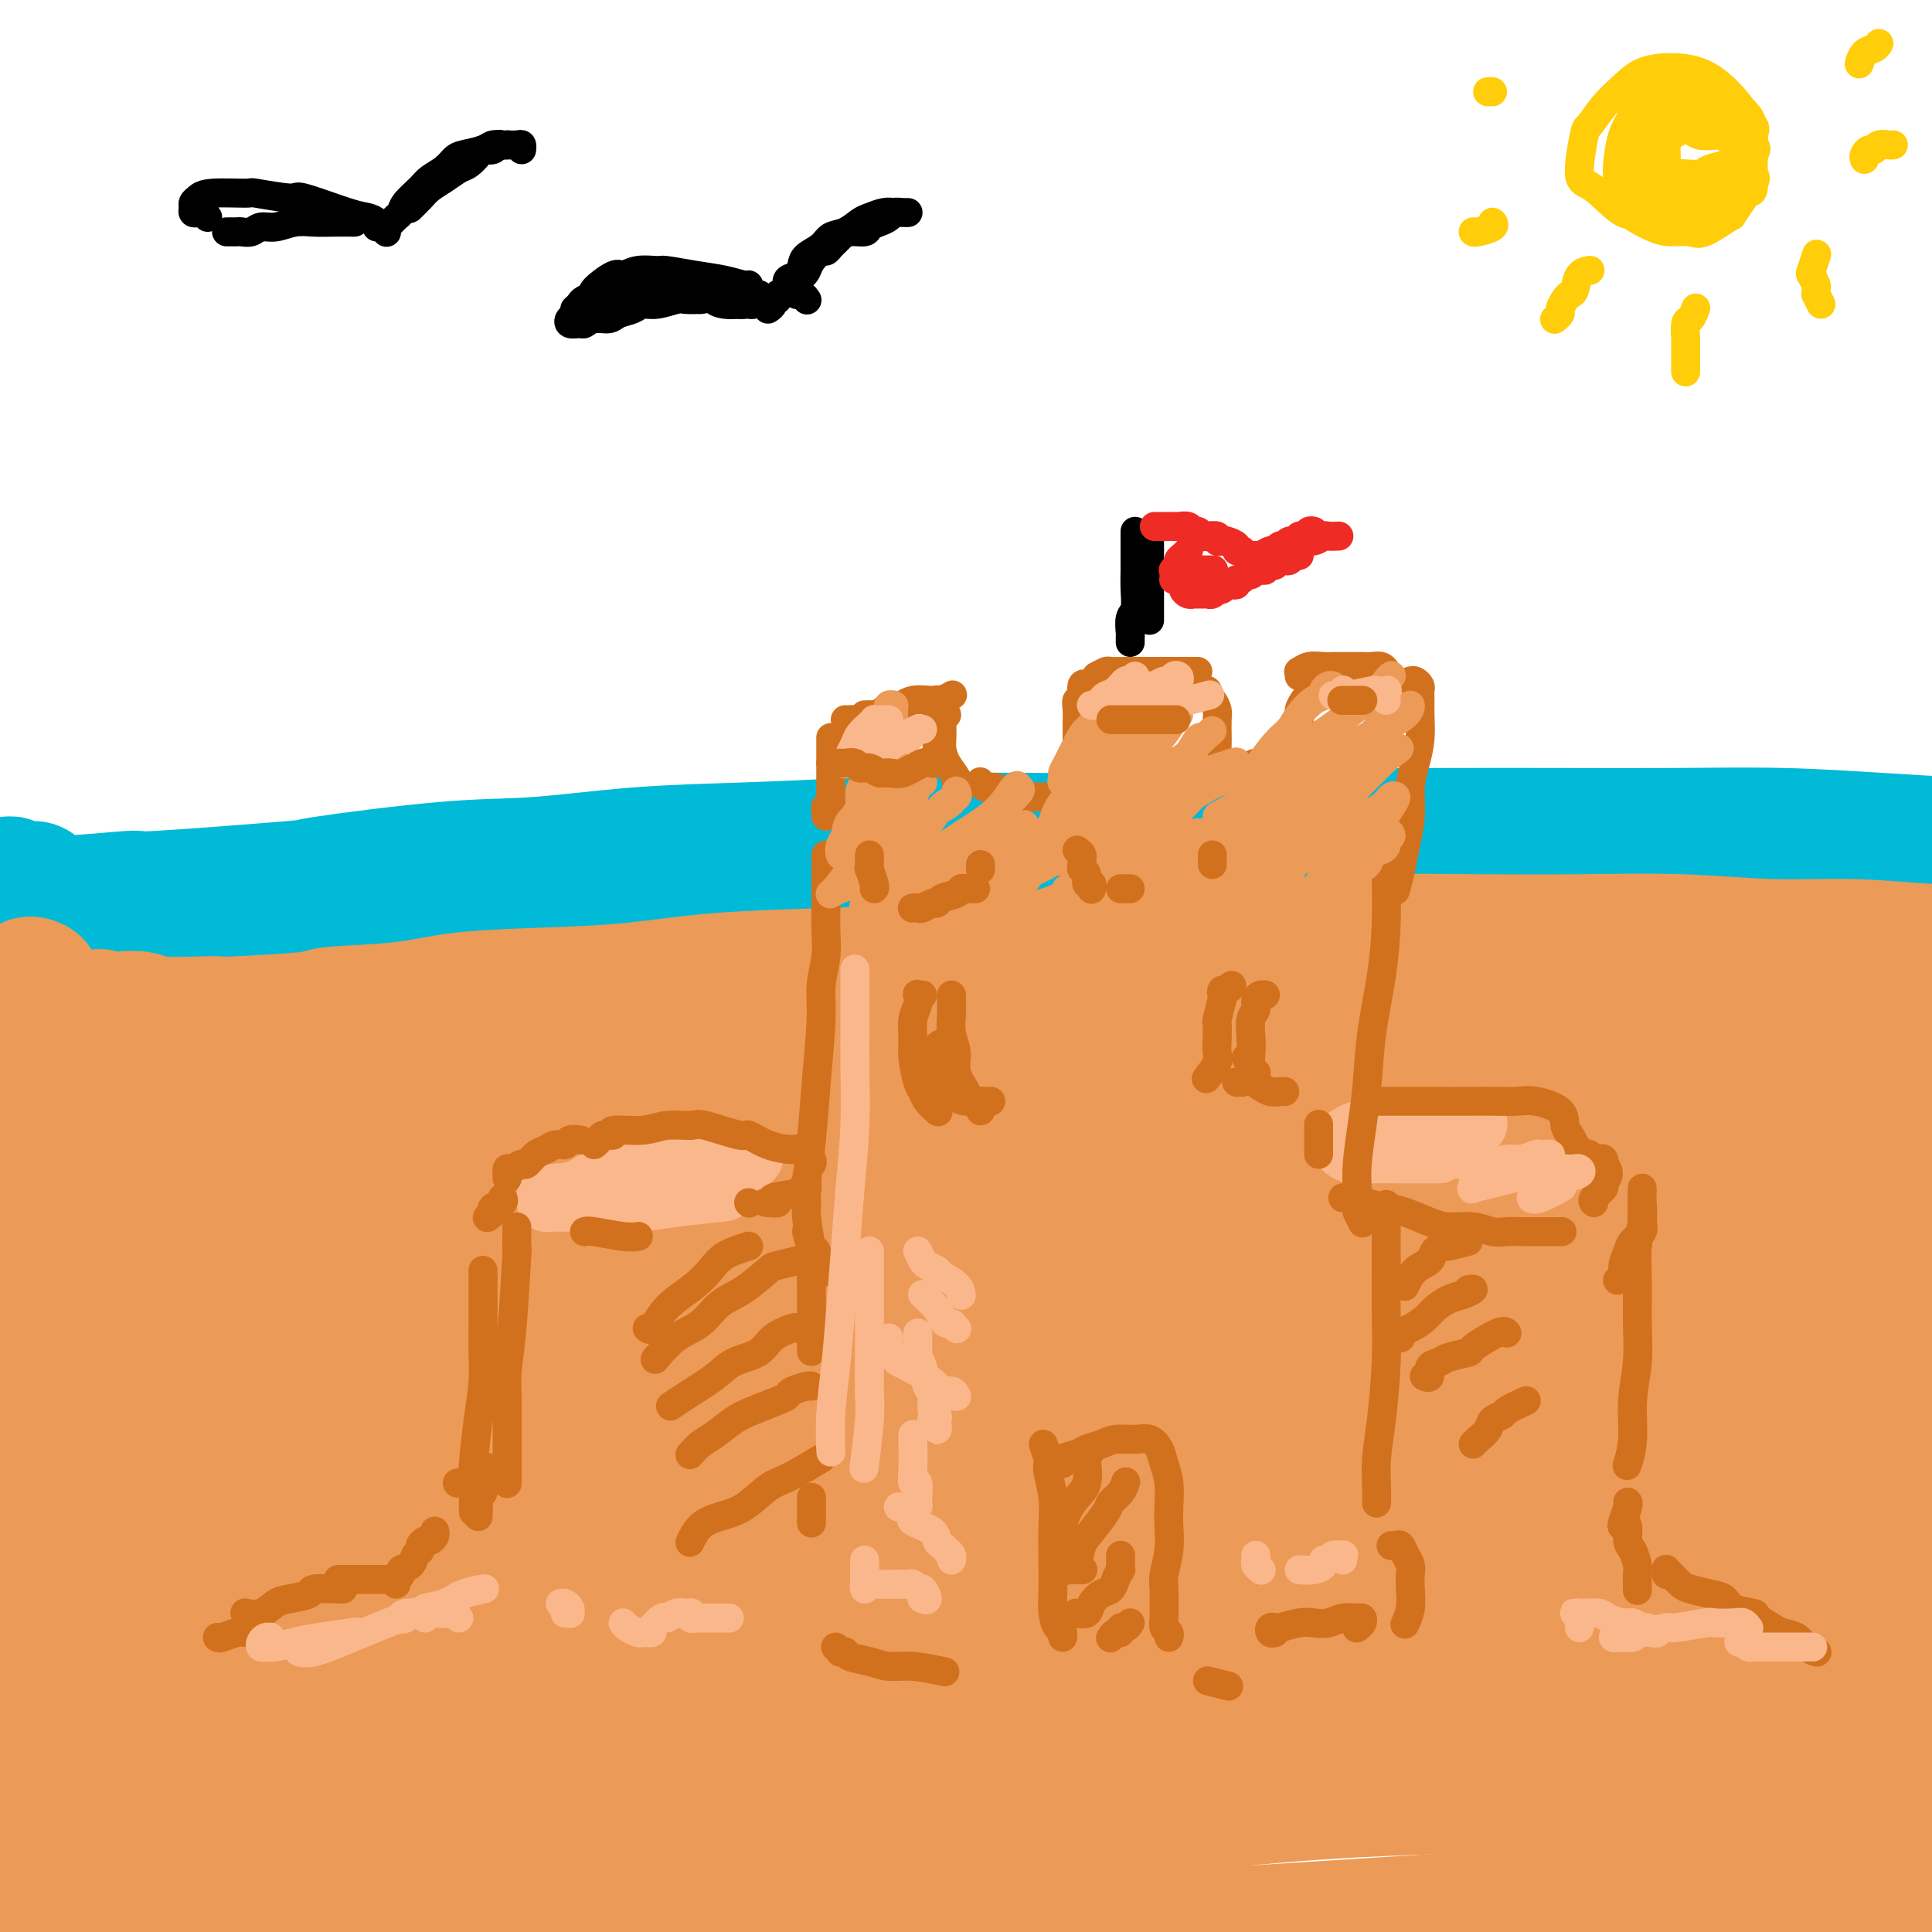 <svg viewBox='0 0 400 400' version='1.1' xmlns='http://www.w3.org/2000/svg' xmlns:xlink='http://www.w3.org/1999/xlink'><g fill='none' stroke='rgb(0,186,216)' stroke-width='4' stroke-linecap='round' stroke-linejoin='round'><path d='M11,180c0.242,0.009 0.484,0.017 1,0c0.516,-0.017 1.306,-0.060 2,0c0.694,0.060 1.292,0.222 2,0c0.708,-0.222 1.528,-0.829 3,-1c1.472,-0.171 3.598,0.095 8,0c4.402,-0.095 11.082,-0.550 16,-1c4.918,-0.450 8.074,-0.894 12,-1c3.926,-0.106 8.620,0.126 12,0c3.380,-0.126 5.444,-0.610 7,-1c1.556,-0.390 2.604,-0.686 7,-1c4.396,-0.314 12.141,-0.648 17,-1c4.859,-0.352 6.833,-0.724 8,-1c1.167,-0.276 1.527,-0.456 9,-1c7.473,-0.544 22.058,-1.451 30,-2c7.942,-0.549 9.240,-0.739 11,-1c1.760,-0.261 3.981,-0.592 10,-1c6.019,-0.408 15.834,-0.894 22,-1c6.166,-0.106 8.683,0.168 12,0c3.317,-0.168 7.435,-0.778 12,-1c4.565,-0.222 9.577,-0.056 13,0c3.423,0.056 5.258,0.003 11,0c5.742,-0.003 15.390,0.044 24,0c8.610,-0.044 16.180,-0.177 24,0c7.820,0.177 15.889,0.666 24,1c8.111,0.334 16.263,0.512 24,1c7.737,0.488 15.060,1.285 22,2c6.940,0.715 13.496,1.347 20,2c6.504,0.653 12.957,1.326 19,2c6.043,0.674 11.678,1.350 17,2c5.322,0.650 10.333,1.274 15,2c4.667,0.726 8.992,1.552 13,2c4.008,0.448 7.698,0.516 11,1c3.302,0.484 6.214,1.382 9,2c2.786,0.618 5.446,0.954 8,1c2.554,0.046 5.004,-0.198 7,0c1.996,0.198 3.540,0.839 5,1c1.460,0.161 2.836,-0.157 4,0c1.164,0.157 2.117,0.789 3,1c0.883,0.211 1.695,0.000 2,0c0.305,-0.000 0.104,0.210 0,0c-0.104,-0.210 -0.112,-0.841 0,-1c0.112,-0.159 0.345,0.154 0,0c-0.345,-0.154 -1.268,-0.773 -2,-1c-0.732,-0.227 -1.274,-0.061 -2,0c-0.726,0.061 -1.636,0.017 -2,0c-0.364,-0.017 -0.182,-0.009 0,0'/></g>
<g fill='none' stroke='rgb(0,186,216)' stroke-width='28' stroke-linecap='round' stroke-linejoin='round'><path d='M7,184c-1.548,0.145 -3.097,0.291 -4,0c-0.903,-0.291 -1.162,-1.018 -1,-1c0.162,0.018 0.745,0.780 1,1c0.255,0.220 0.181,-0.103 1,0c0.819,0.103 2.529,0.632 3,1c0.471,0.368 -0.299,0.575 0,1c0.299,0.425 1.666,1.069 6,1c4.334,-0.069 11.633,-0.852 14,-1c2.367,-0.148 -0.199,0.341 6,0c6.199,-0.341 21.161,-1.510 27,-2c5.839,-0.490 2.553,-0.302 7,-1c4.447,-0.698 16.627,-2.281 25,-3c8.373,-0.719 12.940,-0.575 19,-1c6.060,-0.425 13.613,-1.419 21,-2c7.387,-0.581 14.609,-0.748 22,-1c7.391,-0.252 14.952,-0.589 23,-1c8.048,-0.411 16.583,-0.895 25,-1c8.417,-0.105 16.715,0.168 25,0c8.285,-0.168 16.557,-0.777 25,-1c8.443,-0.223 17.056,-0.061 25,0c7.944,0.061 15.218,0.019 23,0c7.782,-0.019 16.071,-0.016 24,0c7.929,0.016 15.497,0.045 23,0c7.503,-0.045 14.942,-0.163 22,0c7.058,0.163 13.737,0.607 20,1c6.263,0.393 12.112,0.736 18,1c5.888,0.264 11.817,0.448 17,1c5.183,0.552 9.621,1.471 14,2c4.379,0.529 8.700,0.667 12,1c3.300,0.333 5.580,0.860 8,1c2.420,0.140 4.981,-0.106 7,0c2.019,0.106 3.498,0.564 5,1c1.502,0.436 3.028,0.849 4,1c0.972,0.151 1.390,0.042 2,0c0.610,-0.042 1.410,-0.015 2,0c0.590,0.015 0.968,0.018 1,0c0.032,-0.018 -0.284,-0.056 -1,0c-0.716,0.056 -1.832,0.207 -3,0c-1.168,-0.207 -2.386,-0.774 -4,-1c-1.614,-0.226 -3.622,-0.113 -6,0c-2.378,0.113 -5.127,0.226 -8,0c-2.873,-0.226 -5.872,-0.792 -9,-1c-3.128,-0.208 -6.387,-0.058 -10,0c-3.613,0.058 -7.581,0.026 -12,0c-4.419,-0.026 -9.289,-0.044 -14,0c-4.711,0.044 -9.263,0.152 -15,0c-5.737,-0.152 -12.658,-0.563 -20,-1c-7.342,-0.437 -15.104,-0.902 -22,-1c-6.896,-0.098 -12.927,0.169 -19,0c-6.073,-0.169 -12.188,-0.775 -19,-1c-6.812,-0.225 -14.319,-0.068 -21,0c-6.681,0.068 -12.535,0.049 -19,0c-6.465,-0.049 -13.542,-0.126 -21,0c-7.458,0.126 -15.298,0.457 -22,1c-6.702,0.543 -12.266,1.300 -19,2c-6.734,0.700 -14.638,1.343 -22,2c-7.362,0.657 -14.181,1.329 -21,2'/><path d='M172,184c-16.542,1.358 -15.898,1.252 -20,2c-4.102,0.748 -12.949,2.351 -20,3c-7.051,0.649 -12.307,0.345 -18,1c-5.693,0.655 -11.824,2.269 -17,3c-5.176,0.731 -9.398,0.578 -14,1c-4.602,0.422 -9.583,1.419 -14,2c-4.417,0.581 -8.271,0.747 -12,1c-3.729,0.253 -7.334,0.592 -11,1c-3.666,0.408 -7.392,0.883 -11,1c-3.608,0.117 -7.097,-0.126 -10,0c-2.903,0.126 -5.222,0.621 -8,1c-2.778,0.379 -6.017,0.640 -8,1c-1.983,0.360 -2.709,0.817 -3,1c-0.291,0.183 -0.145,0.091 0,0'/></g>
<g fill='none' stroke='rgb(210,113,29)' stroke-width='28' stroke-linecap='round' stroke-linejoin='round'><path d='M10,219c0.372,-1.064 0.743,-2.129 1,-3c0.257,-0.871 0.398,-1.550 1,-2c0.602,-0.450 1.663,-0.671 4,-1c2.337,-0.329 5.950,-0.768 9,-1c3.050,-0.232 5.536,-0.259 8,0c2.464,0.259 4.904,0.802 8,1c3.096,0.198 6.848,0.050 11,0c4.152,-0.050 8.705,-0.004 13,0c4.295,0.004 8.331,-0.036 13,0c4.669,0.036 9.972,0.146 16,0c6.028,-0.146 12.781,-0.550 19,-1c6.219,-0.450 11.904,-0.946 18,-1c6.096,-0.054 12.602,0.336 20,0c7.398,-0.336 15.688,-1.396 23,-2c7.312,-0.604 13.646,-0.750 21,-1c7.354,-0.250 15.728,-0.603 24,-1c8.272,-0.397 16.441,-0.838 24,-1c7.559,-0.162 14.508,-0.043 22,0c7.492,0.043 15.527,0.012 24,0c8.473,-0.012 17.386,-0.003 25,0c7.614,0.003 13.931,0.001 21,0c7.069,-0.001 14.892,-0.000 22,0c7.108,0.000 13.501,0.000 20,0c6.499,-0.000 13.104,-0.001 19,0c5.896,0.001 11.084,0.004 16,0c4.916,-0.004 9.558,-0.015 14,0c4.442,0.015 8.682,0.057 12,0c3.318,-0.057 5.715,-0.212 8,0c2.285,0.212 4.460,0.790 6,1c1.540,0.210 2.446,0.052 3,0c0.554,-0.052 0.756,0.001 1,0c0.244,-0.001 0.531,-0.055 0,0c-0.531,0.055 -1.879,0.218 -4,0c-2.121,-0.218 -5.016,-0.818 -8,-1c-2.984,-0.182 -6.057,0.052 -10,0c-3.943,-0.052 -8.758,-0.392 -14,-1c-5.242,-0.608 -10.913,-1.484 -17,-2c-6.087,-0.516 -12.591,-0.672 -19,-1c-6.409,-0.328 -12.722,-0.828 -21,-1c-8.278,-0.172 -18.519,-0.017 -29,0c-10.481,0.017 -21.201,-0.106 -32,0c-10.799,0.106 -21.677,0.439 -32,1c-10.323,0.561 -20.089,1.349 -30,2c-9.911,0.651 -19.965,1.163 -30,2c-10.035,0.837 -20.049,1.998 -30,3c-9.951,1.002 -19.838,1.846 -29,3c-9.162,1.154 -17.600,2.618 -26,4c-8.400,1.382 -16.762,2.680 -24,4c-7.238,1.320 -13.353,2.661 -20,4c-6.647,1.339 -13.826,2.675 -20,4c-6.174,1.325 -11.344,2.639 -16,4c-4.656,1.361 -8.798,2.770 -13,4c-4.202,1.230 -8.463,2.281 -12,3c-3.537,0.719 -6.348,1.104 -9,2c-2.652,0.896 -5.144,2.302 -7,3c-1.856,0.698 -3.077,0.688 -4,1c-0.923,0.312 -1.550,0.946 -1,1c0.550,0.054 2.275,-0.473 4,-1'/><path d='M3,245c1.188,-0.374 2.658,-1.310 5,-2c2.342,-0.690 5.556,-1.133 9,-2c3.444,-0.867 7.120,-2.157 11,-3c3.880,-0.843 7.966,-1.237 12,-2c4.034,-0.763 8.016,-1.893 12,-3c3.984,-1.107 7.971,-2.192 12,-3c4.029,-0.808 8.100,-1.341 12,-2c3.900,-0.659 7.629,-1.445 11,-2c3.371,-0.555 6.385,-0.881 9,-1c2.615,-0.119 4.832,-0.032 7,0c2.168,0.032 4.286,0.008 6,0c1.714,-0.008 3.024,-0.001 5,0c1.976,0.001 4.619,-0.003 6,0c1.381,0.003 1.498,0.015 2,0c0.502,-0.015 1.387,-0.057 3,0c1.613,0.057 3.954,0.211 5,0c1.046,-0.211 0.795,-0.789 2,-1c1.205,-0.211 3.864,-0.057 5,0c1.136,0.057 0.750,0.016 2,0c1.250,-0.016 4.137,-0.008 6,0c1.863,0.008 2.702,0.016 4,0c1.298,-0.016 3.056,-0.057 4,0c0.944,0.057 1.074,0.212 2,0c0.926,-0.212 2.647,-0.790 4,-1c1.353,-0.210 2.337,-0.053 3,0c0.663,0.053 1.004,0.000 1,0c-0.004,-0.000 -0.355,0.052 0,0c0.355,-0.052 1.415,-0.210 2,0c0.585,0.210 0.696,0.787 1,1c0.304,0.213 0.801,0.061 1,0c0.199,-0.061 0.099,-0.030 0,0'/></g>
<g fill='none' stroke='rgb(236,154,87)' stroke-width='28' stroke-linecap='round' stroke-linejoin='round'><path d='M16,217c-0.448,0.143 -0.895,0.286 0,-1c0.895,-1.286 3.133,-4.001 4,-5c0.867,-0.999 0.365,-0.282 1,0c0.635,0.282 2.409,0.128 4,0c1.591,-0.128 3.001,-0.230 4,0c0.999,0.230 1.586,0.791 4,1c2.414,0.209 6.653,0.067 9,0c2.347,-0.067 2.802,-0.058 3,0c0.198,0.058 0.139,0.167 4,0c3.861,-0.167 11.642,-0.608 15,-1c3.358,-0.392 2.295,-0.734 5,-1c2.705,-0.266 9.180,-0.456 14,-1c4.820,-0.544 7.985,-1.441 13,-2c5.015,-0.559 11.880,-0.779 18,-1c6.120,-0.221 11.496,-0.443 17,-1c5.504,-0.557 11.137,-1.448 18,-2c6.863,-0.552 14.957,-0.763 22,-1c7.043,-0.237 13.036,-0.498 20,-1c6.964,-0.502 14.898,-1.245 23,-2c8.102,-0.755 16.372,-1.523 24,-2c7.628,-0.477 14.614,-0.665 22,-1c7.386,-0.335 15.171,-0.818 23,-1c7.829,-0.182 15.703,-0.064 23,0c7.297,0.064 14.017,0.073 21,0c6.983,-0.073 14.229,-0.230 21,0c6.771,0.230 13.066,0.847 19,1c5.934,0.153 11.508,-0.156 17,0c5.492,0.156 10.902,0.778 16,1c5.098,0.222 9.886,0.046 14,0c4.114,-0.046 7.556,0.040 11,0c3.444,-0.040 6.891,-0.207 10,0c3.109,0.207 5.882,0.787 8,1c2.118,0.213 3.582,0.058 5,0c1.418,-0.058 2.789,-0.019 4,0c1.211,0.019 2.260,0.019 3,0c0.740,-0.019 1.169,-0.058 1,0c-0.169,0.058 -0.938,0.212 -2,0c-1.062,-0.212 -2.418,-0.789 -4,-1c-1.582,-0.211 -3.392,-0.057 -6,0c-2.608,0.057 -6.015,0.015 -9,0c-2.985,-0.015 -5.550,-0.004 -9,0c-3.450,0.004 -7.787,0.001 -12,0c-4.213,-0.001 -8.302,-0.000 -13,0c-4.698,0.000 -10.006,0.000 -15,0c-4.994,-0.000 -9.674,0.000 -16,0c-6.326,-0.000 -14.297,-0.001 -22,0c-7.703,0.001 -15.138,0.004 -23,0c-7.862,-0.004 -16.152,-0.014 -24,0c-7.848,0.014 -15.254,0.051 -23,0c-7.746,-0.051 -15.832,-0.190 -24,0c-8.168,0.190 -16.417,0.710 -25,1c-8.583,0.290 -17.501,0.350 -26,1c-8.499,0.650 -16.581,1.892 -25,3c-8.419,1.108 -17.176,2.084 -26,3c-8.824,0.916 -17.717,1.771 -26,3c-8.283,1.229 -15.958,2.832 -24,4c-8.042,1.168 -16.450,1.901 -24,3c-7.550,1.099 -14.240,2.563 -21,4c-6.760,1.437 -13.589,2.849 -20,4c-6.411,1.151 -12.403,2.043 -18,3c-5.597,0.957 -10.798,1.978 -16,3'/><path d='M3,229c-14.110,2.910 -11.886,3.185 -14,4c-2.114,0.815 -8.566,2.168 -13,3c-4.434,0.832 -6.851,1.141 -9,2c-2.149,0.859 -4.031,2.269 -6,3c-1.969,0.731 -4.024,0.784 -5,1c-0.976,0.216 -0.873,0.594 -1,1c-0.127,0.406 -0.483,0.839 0,1c0.483,0.161 1.805,0.049 3,0c1.195,-0.049 2.263,-0.035 3,0c0.737,0.035 1.142,0.091 3,0c1.858,-0.091 5.170,-0.327 10,-1c4.830,-0.673 11.178,-1.782 14,-2c2.822,-0.218 2.117,0.455 8,0c5.883,-0.455 18.354,-2.036 27,-3c8.646,-0.964 13.468,-1.310 20,-2c6.532,-0.690 14.775,-1.726 23,-3c8.225,-1.274 16.433,-2.788 26,-4c9.567,-1.212 20.493,-2.122 30,-3c9.507,-0.878 17.596,-1.723 27,-3c9.404,-1.277 20.122,-2.987 31,-4c10.878,-1.013 21.915,-1.330 32,-2c10.085,-0.670 19.218,-1.693 29,-2c9.782,-0.307 20.213,0.102 31,0c10.787,-0.102 21.928,-0.715 32,-1c10.072,-0.285 19.073,-0.242 28,0c8.927,0.242 17.779,0.683 27,1c9.221,0.317 18.812,0.509 27,1c8.188,0.491 14.974,1.279 22,2c7.026,0.721 14.292,1.373 21,2c6.708,0.627 12.857,1.229 18,2c5.143,0.771 9.280,1.710 13,2c3.720,0.290 7.022,-0.069 10,0c2.978,0.069 5.631,0.565 7,1c1.369,0.435 1.453,0.809 1,1c-0.453,0.191 -1.442,0.198 -3,0c-1.558,-0.198 -3.686,-0.601 -7,-1c-3.314,-0.399 -7.816,-0.793 -13,-1c-5.184,-0.207 -11.051,-0.226 -17,-1c-5.949,-0.774 -11.980,-2.302 -19,-3c-7.020,-0.698 -15.030,-0.564 -24,-1c-8.970,-0.436 -18.901,-1.441 -28,-2c-9.099,-0.559 -17.368,-0.671 -28,-1c-10.632,-0.329 -23.629,-0.875 -37,-1c-13.371,-0.125 -27.116,0.169 -40,1c-12.884,0.831 -24.905,2.198 -37,3c-12.095,0.802 -24.263,1.038 -37,2c-12.737,0.962 -26.043,2.649 -37,4c-10.957,1.351 -19.567,2.366 -29,4c-9.433,1.634 -19.690,3.885 -29,6c-9.310,2.115 -17.673,4.092 -26,6c-8.327,1.908 -16.618,3.746 -24,6c-7.382,2.254 -13.856,4.923 -20,7c-6.144,2.077 -11.957,3.562 -17,5c-5.043,1.438 -9.314,2.830 -13,4c-3.686,1.170 -6.786,2.120 -9,3c-2.214,0.880 -3.542,1.691 -4,2c-0.458,0.309 -0.045,0.116 0,0c0.045,-0.116 -0.277,-0.155 1,0c1.277,0.155 4.151,0.503 7,0c2.849,-0.503 5.671,-1.858 10,-3c4.329,-1.142 10.164,-2.071 16,-3'/><path d='M14,262c8.536,-1.434 12.875,-2.017 19,-3c6.125,-0.983 14.037,-2.364 22,-4c7.963,-1.636 15.976,-3.526 25,-5c9.024,-1.474 19.058,-2.532 29,-4c9.942,-1.468 19.791,-3.348 31,-5c11.209,-1.652 23.778,-3.077 36,-4c12.222,-0.923 24.098,-1.344 36,-2c11.902,-0.656 23.830,-1.546 36,-2c12.170,-0.454 24.582,-0.473 37,-1c12.418,-0.527 24.841,-1.562 37,-2c12.159,-0.438 24.056,-0.279 36,0c11.944,0.279 23.937,0.680 35,1c11.063,0.320 21.196,0.561 31,1c9.804,0.439 19.280,1.076 28,2c8.720,0.924 16.686,2.135 24,3c7.314,0.865 13.978,1.384 20,2c6.022,0.616 11.402,1.328 16,2c4.598,0.672 8.413,1.304 11,2c2.587,0.696 3.946,1.455 5,2c1.054,0.545 1.803,0.877 2,1c0.197,0.123 -0.158,0.038 -1,0c-0.842,-0.038 -2.172,-0.030 -4,0c-1.828,0.030 -4.156,0.082 -11,0c-6.844,-0.082 -18.205,-0.299 -26,-1c-7.795,-0.701 -12.024,-1.887 -23,-3c-10.976,-1.113 -28.700,-2.154 -41,-3c-12.300,-0.846 -19.175,-1.497 -29,-2c-9.825,-0.503 -22.601,-0.859 -36,-1c-13.399,-0.141 -27.420,-0.067 -41,0c-13.580,0.067 -26.718,0.126 -40,1c-13.282,0.874 -26.707,2.562 -41,4c-14.293,1.438 -29.453,2.627 -43,4c-13.547,1.373 -25.480,2.931 -38,5c-12.520,2.069 -25.628,4.649 -38,7c-12.372,2.351 -24.009,4.473 -35,7c-10.991,2.527 -21.337,5.459 -31,8c-9.663,2.541 -18.643,4.690 -27,7c-8.357,2.310 -16.092,4.779 -22,7c-5.908,2.221 -9.991,4.192 -14,6c-4.009,1.808 -7.944,3.451 -11,5c-3.056,1.549 -5.232,3.004 -6,4c-0.768,0.996 -0.129,1.535 0,2c0.129,0.465 -0.252,0.857 1,1c1.252,0.143 4.136,0.036 8,0c3.864,-0.036 8.706,-0.002 15,-1c6.294,-0.998 14.038,-3.026 23,-5c8.962,-1.974 19.142,-3.892 30,-6c10.858,-2.108 22.394,-4.405 34,-7c11.606,-2.595 23.281,-5.487 38,-8c14.719,-2.513 32.482,-4.646 49,-7c16.518,-2.354 31.791,-4.928 48,-7c16.209,-2.072 33.355,-3.643 51,-5c17.645,-1.357 35.790,-2.502 53,-4c17.210,-1.498 33.484,-3.349 50,-4c16.516,-0.651 33.273,-0.102 49,0c15.727,0.102 30.424,-0.243 45,0c14.576,0.243 29.031,1.076 42,2c12.969,0.924 24.453,1.941 35,3c10.547,1.059 20.156,2.160 28,3c7.844,0.840 13.922,1.420 20,2'/><path d='M591,260c21.918,1.939 14.212,1.787 12,2c-2.212,0.213 1.070,0.791 1,1c-0.070,0.209 -3.491,0.049 -5,0c-1.509,-0.049 -1.106,0.013 -6,0c-4.894,-0.013 -15.087,-0.102 -20,0c-4.913,0.102 -4.548,0.395 -13,0c-8.452,-0.395 -25.722,-1.478 -33,-2c-7.278,-0.522 -4.566,-0.482 -20,-1c-15.434,-0.518 -49.016,-1.593 -66,-2c-16.984,-0.407 -17.370,-0.145 -24,0c-6.630,0.145 -19.503,0.172 -27,0c-7.497,-0.172 -9.616,-0.543 -28,0c-18.384,0.543 -53.031,1.999 -86,5c-32.969,3.001 -64.260,7.549 -87,11c-22.740,3.451 -36.931,5.807 -53,9c-16.069,3.193 -34.018,7.222 -50,11c-15.982,3.778 -29.997,7.305 -43,11c-13.003,3.695 -24.993,7.558 -35,11c-10.007,3.442 -18.031,6.465 -25,9c-6.969,2.535 -12.881,4.584 -16,6c-3.119,1.416 -3.443,2.198 -4,3c-0.557,0.802 -1.347,1.623 0,2c1.347,0.377 4.830,0.309 9,0c4.170,-0.309 9.026,-0.858 16,-2c6.974,-1.142 16.066,-2.876 26,-5c9.934,-2.124 20.708,-4.639 33,-7c12.292,-2.361 26.100,-4.567 40,-7c13.900,-2.433 27.892,-5.091 43,-8c15.108,-2.909 31.331,-6.068 49,-9c17.669,-2.932 36.783,-5.637 55,-8c18.217,-2.363 35.538,-4.383 54,-6c18.462,-1.617 38.066,-2.830 56,-4c17.934,-1.170 34.198,-2.297 50,-3c15.802,-0.703 31.141,-0.980 46,-1c14.859,-0.020 29.238,0.218 41,1c11.762,0.782 20.907,2.107 30,3c9.093,0.893 18.133,1.355 23,2c4.867,0.645 5.562,1.473 7,2c1.438,0.527 3.621,0.752 5,1c1.379,0.248 1.954,0.520 2,1c0.046,0.480 -0.438,1.170 -2,2c-1.562,0.830 -4.204,1.801 -10,2c-5.796,0.199 -14.747,-0.373 -25,-1c-10.253,-0.627 -21.807,-1.310 -37,-2c-15.193,-0.690 -34.025,-1.388 -49,-2c-14.975,-0.612 -26.093,-1.138 -56,0c-29.907,1.138 -78.605,3.939 -99,5c-20.395,1.061 -12.489,0.381 -36,4c-23.511,3.619 -78.441,11.536 -102,15c-23.559,3.464 -15.748,2.474 -33,7c-17.252,4.526 -59.568,14.567 -83,21c-23.432,6.433 -27.979,9.259 -36,13c-8.021,3.741 -19.517,8.397 -27,12c-7.483,3.603 -10.953,6.155 -13,8c-2.047,1.845 -2.672,2.985 -2,4c0.672,1.015 2.640,1.906 7,2c4.360,0.094 11.113,-0.611 20,-2c8.887,-1.389 19.910,-3.464 32,-6c12.090,-2.536 25.248,-5.533 41,-9c15.752,-3.467 34.098,-7.403 51,-11c16.902,-3.597 32.358,-6.853 50,-10c17.642,-3.147 37.469,-6.185 58,-9c20.531,-2.815 41.765,-5.408 63,-8'/><path d='M260,321c28.831,-3.603 40.407,-4.110 57,-5c16.593,-0.890 38.203,-2.165 58,-3c19.797,-0.835 37.781,-1.232 54,-1c16.219,0.232 30.673,1.094 44,2c13.327,0.906 25.528,1.857 36,3c10.472,1.143 19.213,2.477 26,4c6.787,1.523 11.618,3.233 14,4c2.382,0.767 2.315,0.591 2,1c-0.315,0.409 -0.879,1.403 -2,2c-1.121,0.597 -2.800,0.796 -4,1c-1.200,0.204 -1.920,0.413 -20,0c-18.080,-0.413 -53.521,-1.449 -86,-2c-32.479,-0.551 -61.995,-0.617 -90,0c-28.005,0.617 -54.498,1.919 -72,3c-17.502,1.081 -26.011,1.943 -34,3c-7.989,1.057 -15.457,2.309 -35,5c-19.543,2.691 -51.160,6.822 -66,9c-14.840,2.178 -12.904,2.404 -29,7c-16.096,4.596 -50.226,13.562 -69,19c-18.774,5.438 -22.193,7.350 -28,11c-5.807,3.650 -14.002,9.040 -17,12c-2.998,2.960 -0.801,3.491 2,4c2.801,0.509 6.204,0.996 13,1c6.796,0.004 16.984,-0.474 29,-2c12.016,-1.526 25.858,-4.098 41,-7c15.142,-2.902 31.582,-6.134 49,-9c17.418,-2.866 35.812,-5.368 54,-8c18.188,-2.632 36.170,-5.395 56,-8c19.830,-2.605 41.507,-5.052 62,-7c20.493,-1.948 39.800,-3.399 59,-5c19.200,-1.601 38.293,-3.353 56,-4c17.707,-0.647 34.028,-0.187 49,0c14.972,0.187 28.594,0.103 40,0c11.406,-0.103 20.594,-0.225 28,0c7.406,0.225 13.029,0.796 16,1c2.971,0.204 3.289,0.040 3,0c-0.289,-0.040 -1.187,0.045 -5,0c-3.813,-0.045 -10.541,-0.219 -19,-1c-8.459,-0.781 -18.648,-2.168 -32,-3c-13.352,-0.832 -29.866,-1.107 -46,-2c-16.134,-0.893 -31.887,-2.402 -58,-3c-26.113,-0.598 -62.586,-0.285 -92,1c-29.414,1.285 -51.768,3.541 -68,5c-16.232,1.459 -26.340,2.121 -35,3c-8.660,0.879 -15.870,1.976 -30,4c-14.130,2.024 -35.178,4.976 -60,10c-24.822,5.024 -53.418,12.119 -70,16c-16.582,3.881 -21.150,4.546 -26,6c-4.850,1.454 -9.982,3.695 -13,5c-3.018,1.305 -3.924,1.674 -4,2c-0.076,0.326 0.677,0.608 4,0c3.323,-0.608 9.217,-2.105 14,-3c4.783,-0.895 8.456,-1.189 12,-2c3.544,-0.811 6.959,-2.140 15,-4c8.041,-1.860 20.707,-4.251 34,-7c13.293,-2.749 27.213,-5.856 43,-9c15.787,-3.144 33.440,-6.324 50,-9c16.560,-2.676 32.026,-4.847 49,-7c16.974,-2.153 35.457,-4.288 54,-6c18.543,-1.712 37.146,-2.999 54,-4c16.854,-1.001 31.958,-1.714 47,-2c15.042,-0.286 30.021,-0.143 45,0'/><path d='M419,342c21.592,0.185 29.574,1.648 39,3c9.426,1.352 20.298,2.592 29,4c8.702,1.408 15.235,2.984 20,5c4.765,2.016 7.763,4.474 9,6c1.237,1.526 0.714,2.122 0,3c-0.714,0.878 -1.618,2.039 -6,3c-4.382,0.961 -12.242,1.721 -18,2c-5.758,0.279 -9.414,0.078 -13,0c-3.586,-0.078 -7.101,-0.034 -16,0c-8.899,0.034 -23.182,0.056 -41,0c-17.818,-0.056 -39.171,-0.191 -50,0c-10.829,0.191 -11.134,0.708 -23,1c-11.866,0.292 -35.295,0.361 -55,1c-19.705,0.639 -35.687,1.850 -59,5c-23.313,3.150 -53.957,8.239 -69,11c-15.043,2.761 -14.486,3.193 -17,4c-2.514,0.807 -8.098,1.989 -14,4c-5.902,2.011 -12.122,4.850 -16,7c-3.878,2.150 -5.412,3.609 -5,5c0.412,1.391 2.772,2.712 3,4c0.228,1.288 -1.677,2.543 5,3c6.677,0.457 21.936,0.116 31,0c9.064,-0.116 11.935,-0.008 16,0c4.065,0.008 9.325,-0.082 20,-1c10.675,-0.918 26.765,-2.662 42,-4c15.235,-1.338 29.616,-2.270 45,-3c15.384,-0.730 31.772,-1.257 48,-2c16.228,-0.743 32.297,-1.700 48,-2c15.703,-0.300 31.039,0.057 46,0c14.961,-0.057 29.546,-0.530 42,0c12.454,0.530 22.776,2.062 32,3c9.224,0.938 17.350,1.281 24,2c6.650,0.719 11.826,1.814 15,3c3.174,1.186 4.347,2.463 5,3c0.653,0.537 0.787,0.334 0,1c-0.787,0.666 -2.493,2.199 -6,3c-3.507,0.801 -8.813,0.868 -16,1c-7.187,0.132 -16.254,0.329 -26,0c-9.746,-0.329 -20.172,-1.185 -32,-2c-11.828,-0.815 -25.059,-1.590 -38,-2c-12.941,-0.410 -25.593,-0.456 -40,-1c-14.407,-0.544 -30.570,-1.587 -46,-2c-15.430,-0.413 -30.127,-0.198 -44,0c-13.873,0.198 -26.921,0.378 -39,1c-12.079,0.622 -23.188,1.684 -33,2c-9.812,0.316 -18.328,-0.116 -27,0c-8.672,0.116 -17.502,0.780 -23,1c-5.498,0.220 -7.664,-0.003 -10,0c-2.336,0.003 -4.840,0.231 -9,0c-4.160,-0.231 -9.975,-0.921 -13,-1c-3.025,-0.079 -3.259,0.454 -5,0c-1.741,-0.454 -4.989,-1.896 -7,-3c-2.011,-1.104 -2.784,-1.872 -3,-3c-0.216,-1.128 0.127,-2.617 0,-3c-0.127,-0.383 -0.722,0.339 1,-1c1.722,-1.339 5.763,-4.739 7,-6c1.237,-1.261 -0.329,-0.384 8,-3c8.329,-2.616 26.553,-8.724 33,-11c6.447,-2.276 1.118,-0.721 14,-4c12.882,-3.279 43.974,-11.393 62,-16c18.026,-4.607 22.986,-5.708 33,-8c10.014,-2.292 25.082,-5.776 34,-8c8.918,-2.224 11.685,-3.187 15,-4c3.315,-0.813 7.177,-1.476 15,-3c7.823,-1.524 19.606,-3.910 31,-6c11.394,-2.090 22.398,-3.883 29,-5c6.602,-1.117 8.801,-1.559 11,-2'/><path d='M412,327c14.502,-2.697 7.756,-1.441 9,-2c1.244,-0.559 10.476,-2.933 15,-4c4.524,-1.067 4.339,-0.828 5,-1c0.661,-0.172 2.167,-0.756 2,-2c-0.167,-1.244 -2.008,-3.147 -2,-4c0.008,-0.853 1.866,-0.656 -4,-2c-5.866,-1.344 -19.455,-4.229 -28,-6c-8.545,-1.771 -12.045,-2.430 -29,-4c-16.955,-1.570 -47.364,-4.053 -61,-5c-13.636,-0.947 -10.500,-0.358 -20,0c-9.500,0.358 -31.637,0.485 -49,1c-17.363,0.515 -29.952,1.418 -52,4c-22.048,2.582 -53.553,6.844 -75,10c-21.447,3.156 -32.834,5.205 -45,8c-12.166,2.795 -25.110,6.336 -35,9c-9.890,2.664 -16.724,4.452 -22,6c-5.276,1.548 -8.992,2.855 -11,4c-2.008,1.145 -2.307,2.127 -2,3c0.307,0.873 1.220,1.635 4,2c2.780,0.365 7.426,0.333 13,0c5.574,-0.333 12.077,-0.965 20,-2c7.923,-1.035 17.267,-2.472 28,-4c10.733,-1.528 22.857,-3.148 35,-5c12.143,-1.852 24.306,-3.935 37,-6c12.694,-2.065 25.918,-4.112 40,-6c14.082,-1.888 29.022,-3.617 44,-5c14.978,-1.383 29.993,-2.421 45,-3c15.007,-0.579 30.006,-0.698 44,-1c13.994,-0.302 26.982,-0.786 40,-1c13.018,-0.214 26.065,-0.158 38,0c11.935,0.158 22.758,0.418 33,1c10.242,0.582 19.903,1.487 28,2c8.097,0.513 14.632,0.634 21,2c6.368,1.366 12.571,3.978 15,5c2.429,1.022 1.084,0.455 0,1c-1.084,0.545 -1.907,2.201 -6,3c-4.093,0.799 -11.455,0.740 -17,1c-5.545,0.260 -9.272,0.839 -13,1c-3.728,0.161 -7.455,-0.097 -16,0c-8.545,0.097 -21.906,0.548 -37,1c-15.094,0.452 -31.920,0.907 -43,1c-11.080,0.093 -16.413,-0.174 -24,0c-7.587,0.174 -17.427,0.790 -27,2c-9.573,1.210 -18.880,3.014 -23,3c-4.120,-0.014 -3.054,-1.846 -27,2c-23.946,3.846 -72.904,13.370 -95,18c-22.096,4.630 -17.330,4.366 -18,5c-0.670,0.634 -6.777,2.167 -15,5c-8.223,2.833 -18.564,6.968 -26,11c-7.436,4.032 -11.969,7.963 -14,10c-2.031,2.037 -1.562,2.182 -2,4c-0.438,1.818 -1.784,5.309 -1,8c0.784,2.691 3.697,4.583 8,6c4.303,1.417 9.996,2.361 17,3c7.004,0.639 15.319,0.975 26,1c10.681,0.025 23.729,-0.260 37,-1c13.271,-0.740 26.764,-1.935 41,-3c14.236,-1.065 29.213,-2.001 45,-3c15.787,-0.999 32.384,-2.062 48,-3c15.616,-0.938 30.252,-1.753 45,-2c14.748,-0.247 29.609,0.072 44,0c14.391,-0.072 28.311,-0.535 40,0c11.689,0.535 21.147,2.067 30,3c8.853,0.933 17.101,1.267 23,2c5.899,0.733 9.450,1.867 13,3'/><path d='M506,403c10.843,1.346 4.949,0.711 3,1c-1.949,0.289 0.047,1.502 -1,2c-1.047,0.498 -5.136,0.280 -10,0c-4.864,-0.280 -10.502,-0.621 -20,-1c-9.498,-0.379 -22.856,-0.794 -30,-1c-7.144,-0.206 -8.074,-0.202 -18,-1c-9.926,-0.798 -28.849,-2.399 -58,-3c-29.151,-0.601 -68.530,-0.201 -85,0c-16.470,0.201 -10.029,0.204 -18,1c-7.971,0.796 -30.352,2.384 -49,5c-18.648,2.616 -33.561,6.260 -40,8c-6.439,1.740 -4.403,1.575 -5,2c-0.597,0.425 -3.826,1.438 -5,2c-1.174,0.562 -0.294,0.672 0,1c0.294,0.328 0.000,0.874 1,1c1.000,0.126 3.293,-0.168 5,0c1.707,0.168 2.827,0.797 4,1c1.173,0.203 2.398,-0.020 7,0c4.602,0.020 12.581,0.284 19,0c6.419,-0.284 11.280,-1.117 23,-2c11.720,-0.883 30.301,-1.816 43,-3c12.699,-1.184 19.517,-2.618 25,-4c5.483,-1.382 9.632,-2.711 12,-3c2.368,-0.289 2.955,0.462 11,-3c8.045,-3.462 23.549,-11.137 30,-14c6.451,-2.863 3.848,-0.915 4,-3c0.152,-2.085 3.059,-8.203 4,-11c0.941,-2.797 -0.085,-2.272 -1,-3c-0.915,-0.728 -1.719,-2.710 -3,-4c-1.281,-1.290 -3.040,-1.887 -5,-3c-1.960,-1.113 -4.122,-2.741 -6,-4c-1.878,-1.259 -3.472,-2.148 -8,-4c-4.528,-1.852 -11.988,-4.666 -21,-7c-9.012,-2.334 -19.574,-4.187 -27,-6c-7.426,-1.813 -11.715,-3.586 -16,-5c-4.285,-1.414 -8.568,-2.469 -17,-4c-8.432,-1.531 -21.015,-3.537 -34,-6c-12.985,-2.463 -26.371,-5.384 -35,-7c-8.629,-1.616 -12.501,-1.927 -18,-3c-5.499,-1.073 -12.624,-2.908 -18,-4c-5.376,-1.092 -9.001,-1.440 -13,-2c-3.999,-0.560 -8.370,-1.330 -16,-3c-7.630,-1.670 -18.518,-4.240 -27,-6c-8.482,-1.760 -14.559,-2.710 -22,-5c-7.441,-2.290 -16.245,-5.919 -22,-8c-5.755,-2.081 -8.459,-2.615 -11,-4c-2.541,-1.385 -4.918,-3.620 -7,-5c-2.082,-1.380 -3.868,-1.906 -5,-4c-1.132,-2.094 -1.610,-5.756 -2,-7c-0.390,-1.244 -0.691,-0.068 0,-2c0.691,-1.932 2.374,-6.970 3,-9c0.626,-2.030 0.197,-1.050 1,-2c0.803,-0.950 2.840,-3.830 4,-6c1.160,-2.170 1.445,-3.629 2,-5c0.555,-1.371 1.380,-2.654 2,-4c0.620,-1.346 1.034,-2.755 1,-4c-0.034,-1.245 -0.517,-2.325 -1,-3c-0.483,-0.675 -0.964,-0.943 -2,-2c-1.036,-1.057 -2.625,-2.903 -4,-4c-1.375,-1.097 -2.537,-1.447 -4,-2c-1.463,-0.553 -3.229,-1.311 -5,-2c-1.771,-0.689 -3.547,-1.308 -5,-2c-1.453,-0.692 -2.584,-1.455 -4,-2c-1.416,-0.545 -3.119,-0.870 -4,-1c-0.881,-0.130 -0.941,-0.065 -1,0'/><path d='M7,224c-3.963,-1.652 -2.371,-1.282 -2,-1c0.371,0.282 -0.480,0.478 -2,0c-1.520,-0.478 -3.710,-1.628 -5,-2c-1.290,-0.372 -1.681,0.034 -2,0c-0.319,-0.034 -0.565,-0.507 -1,-1c-0.435,-0.493 -1.060,-1.006 -1,-1c0.060,0.006 0.803,0.531 1,0c0.197,-0.531 -0.153,-2.117 0,-3c0.153,-0.883 0.810,-1.063 1,-1c0.190,0.063 -0.087,0.368 0,0c0.087,-0.368 0.537,-1.410 1,-2c0.463,-0.590 0.938,-0.726 1,-1c0.062,-0.274 -0.291,-0.684 0,-1c0.291,-0.316 1.226,-0.537 2,-1c0.774,-0.463 1.388,-1.168 2,-2c0.612,-0.832 1.222,-1.792 2,-2c0.778,-0.208 1.724,0.336 2,0c0.276,-0.336 -0.118,-1.552 0,-2c0.118,-0.448 0.748,-0.128 1,0c0.252,0.128 0.126,0.064 0,0'/></g>
<g fill='none' stroke='rgb(251,183,140)' stroke-width='12' stroke-linecap='round' stroke-linejoin='round'><path d='M116,248c0.724,-0.024 1.448,-0.048 2,0c0.552,0.048 0.933,0.169 2,0c1.067,-0.169 2.820,-0.626 5,-1c2.180,-0.374 4.786,-0.664 7,-1c2.214,-0.336 4.035,-0.716 6,-1c1.965,-0.284 4.075,-0.471 6,-1c1.925,-0.529 3.665,-1.399 5,-2c1.335,-0.601 2.264,-0.931 3,-1c0.736,-0.069 1.278,0.125 2,0c0.722,-0.125 1.625,-0.569 2,-1c0.375,-0.431 0.222,-0.848 0,-1c-0.222,-0.152 -0.515,-0.038 -1,0c-0.485,0.038 -1.164,-0.000 -2,0c-0.836,0.000 -1.830,0.039 -3,0c-1.170,-0.039 -2.516,-0.154 -4,0c-1.484,0.154 -3.104,0.577 -5,1c-1.896,0.423 -4.067,0.845 -5,1c-0.933,0.155 -0.628,0.044 -2,0c-1.372,-0.044 -4.421,-0.022 -7,1c-2.579,1.022 -4.689,3.044 -7,4c-2.311,0.956 -4.825,0.844 -6,1c-1.175,0.156 -1.012,0.578 -1,1c0.012,0.422 -0.126,0.845 0,1c0.126,0.155 0.516,0.042 1,0c0.484,-0.042 1.061,-0.014 2,0c0.939,0.014 2.239,0.014 4,0c1.761,-0.014 3.983,-0.042 6,0c2.017,0.042 3.829,0.156 6,0c2.171,-0.156 4.700,-0.580 8,-1c3.300,-0.420 7.371,-0.834 9,-1c1.629,-0.166 0.814,-0.083 0,0'/><path d='M281,236c0.451,0.122 0.902,0.243 1,0c0.098,-0.243 -0.158,-0.851 0,-1c0.158,-0.149 0.729,0.159 1,0c0.271,-0.159 0.241,-0.786 0,-1c-0.241,-0.214 -0.691,-0.015 -1,0c-0.309,0.015 -0.475,-0.155 -1,0c-0.525,0.155 -1.410,0.634 -2,1c-0.590,0.366 -0.884,0.620 -1,1c-0.116,0.380 -0.052,0.886 0,1c0.052,0.114 0.092,-0.165 0,0c-0.092,0.165 -0.315,0.772 0,1c0.315,0.228 1.168,0.077 2,0c0.832,-0.077 1.643,-0.079 3,0c1.357,0.079 3.260,0.238 5,0c1.740,-0.238 3.317,-0.872 5,-1c1.683,-0.128 3.471,0.250 5,0c1.529,-0.250 2.800,-1.129 4,-2c1.200,-0.871 2.330,-1.736 3,-2c0.670,-0.264 0.879,0.072 1,0c0.121,-0.072 0.154,-0.553 0,-1c-0.154,-0.447 -0.494,-0.862 -1,-1c-0.506,-0.138 -1.177,0.001 -2,0c-0.823,-0.001 -1.799,-0.140 -3,0c-1.201,0.140 -2.628,0.561 -4,1c-1.372,0.439 -2.689,0.896 -4,1c-1.311,0.104 -2.615,-0.145 -4,0c-1.385,0.145 -2.852,0.683 -4,1c-1.148,0.317 -1.977,0.415 -3,1c-1.023,0.585 -2.239,1.659 -3,2c-0.761,0.341 -1.066,-0.052 -1,0c0.066,0.052 0.504,0.550 1,1c0.496,0.450 1.051,0.853 2,1c0.949,0.147 2.293,0.039 4,0c1.707,-0.039 3.777,-0.011 6,0c2.223,0.011 4.598,0.003 6,0c1.402,-0.003 1.829,-0.001 2,0c0.171,0.001 0.085,0.000 0,0'/></g>
<g fill='none' stroke='rgb(210,113,29)' stroke-width='6' stroke-linecap='round' stroke-linejoin='round'><path d='M104,248c0.234,0.332 0.469,0.663 0,1c-0.469,0.337 -1.641,0.678 -2,1c-0.359,0.322 0.096,0.625 0,1c-0.096,0.375 -0.742,0.821 -1,1c-0.258,0.179 -0.129,0.089 0,0'/><path d='M107,254c-0.002,0.564 -0.003,1.128 0,1c0.003,-0.128 0.011,-0.948 0,0c-0.011,0.948 -0.041,3.665 0,4c0.041,0.335 0.155,-1.710 0,1c-0.155,2.710 -0.577,10.177 -1,15c-0.423,4.823 -0.845,7.002 -1,9c-0.155,1.998 -0.041,3.814 0,5c0.041,1.186 0.011,1.743 0,3c-0.011,1.257 -0.003,3.213 0,6c0.003,2.787 0.001,6.404 0,8c-0.001,1.596 -0.000,1.170 0,1c0.000,-0.170 0.000,-0.085 0,0'/><path d='M100,263c0.000,0.106 0.000,0.211 0,1c-0.000,0.789 -0.000,2.260 0,3c0.000,0.740 0.001,0.747 0,2c-0.001,1.253 -0.003,3.751 0,5c0.003,1.249 0.011,1.249 0,2c-0.011,0.751 -0.041,2.253 0,4c0.041,1.747 0.155,3.739 0,6c-0.155,2.261 -0.577,4.792 -1,8c-0.423,3.208 -0.845,7.094 -1,9c-0.155,1.906 -0.041,1.831 0,2c0.041,0.169 0.011,0.581 0,2c-0.011,1.419 -0.003,3.843 0,5c0.003,1.157 0.001,1.045 0,1c-0.001,-0.045 -0.000,-0.022 0,0'/><path d='M105,244c-0.057,-0.880 -0.115,-1.759 0,-2c0.115,-0.241 0.401,0.157 1,0c0.599,-0.157 1.511,-0.869 2,-1c0.489,-0.131 0.555,0.320 1,0c0.445,-0.320 1.270,-1.410 2,-2c0.730,-0.590 1.366,-0.680 2,-1c0.634,-0.320 1.267,-0.870 2,-1c0.733,-0.130 1.568,0.161 2,0c0.432,-0.161 0.463,-0.774 1,-1c0.537,-0.226 1.582,-0.065 2,0c0.418,0.065 0.209,0.032 0,0'/><path d='M123,237c0.381,-0.301 0.762,-0.601 1,-1c0.238,-0.399 0.333,-0.895 1,-1c0.667,-0.105 1.905,0.183 2,0c0.095,-0.183 -0.955,-0.836 0,-1c0.955,-0.164 3.913,0.160 6,0c2.087,-0.160 3.303,-0.805 5,-1c1.697,-0.195 3.877,0.059 5,0c1.123,-0.059 1.190,-0.432 3,0c1.810,0.432 5.362,1.669 7,2c1.638,0.331 1.360,-0.245 2,0c0.640,0.245 2.196,1.309 4,2c1.804,0.691 3.856,1.008 5,1c1.144,-0.008 1.379,-0.342 2,0c0.621,0.342 1.629,1.361 2,2c0.371,0.639 0.106,0.897 0,1c-0.106,0.103 -0.053,0.052 0,0'/><path d='M121,255c0.256,-0.113 0.512,-0.226 2,0c1.488,0.226 4.208,0.792 6,1c1.792,0.208 2.655,0.060 3,0c0.345,-0.060 0.173,-0.030 0,0'/><path d='M167,246c0.127,0.024 0.254,0.049 0,0c-0.254,-0.049 -0.888,-0.171 -1,0c-0.112,0.171 0.299,0.634 -1,1c-1.299,0.366 -4.307,0.634 -5,1c-0.693,0.366 0.929,0.829 1,1c0.071,0.171 -1.408,0.049 -2,0c-0.592,-0.049 -0.296,-0.024 0,0'/><path d='M155,249c0.000,0.000 0.100,0.100 0.1,0.1'/><path d='M167,244c0.000,0.833 0.000,1.667 0,2c0.000,0.333 0.000,0.167 0,0'/><path d='M167,255c0.423,1.515 0.845,3.031 1,4c0.155,0.969 0.041,1.392 0,3c-0.041,1.608 -0.011,4.400 0,6c0.011,1.600 0.003,2.008 0,4c-0.003,1.992 -0.001,5.569 0,7c0.001,1.431 0.000,0.715 0,0'/><path d='M171,177c-0.002,2.627 -0.005,5.254 0,7c0.005,1.746 0.016,2.609 0,4c-0.016,1.391 -0.060,3.308 0,5c0.060,1.692 0.224,3.159 0,5c-0.224,1.841 -0.834,4.057 -1,6c-0.166,1.943 0.113,3.613 0,7c-0.113,3.387 -0.620,8.492 -1,13c-0.380,4.508 -0.635,8.418 -1,12c-0.365,3.582 -0.841,6.837 -1,9c-0.159,2.163 -0.000,3.235 0,4c0.000,0.765 -0.157,1.221 0,3c0.157,1.779 0.630,4.879 1,6c0.370,1.121 0.638,0.263 1,1c0.362,0.737 0.818,3.068 1,4c0.182,0.932 0.091,0.466 0,0'/><path d='M171,169c0.030,-0.305 0.061,-0.609 0,-1c-0.061,-0.391 -0.212,-0.868 0,-1c0.212,-0.132 0.789,0.083 1,0c0.211,-0.083 0.057,-0.463 0,-1c-0.057,-0.537 -0.015,-1.230 0,-2c0.015,-0.770 0.004,-1.615 0,-2c-0.004,-0.385 -0.001,-0.310 0,-1c0.001,-0.690 0.000,-2.146 0,-3c-0.000,-0.854 -0.000,-1.105 0,-2c0.000,-0.895 0.000,-2.433 0,-3c-0.000,-0.567 -0.000,-0.162 0,0c0.000,0.162 0.000,0.081 0,0'/><path d='M175,149c0.439,-0.002 0.878,-0.004 1,0c0.122,0.004 -0.074,0.013 0,0c0.074,-0.013 0.419,-0.050 1,0c0.581,0.050 1.397,0.186 2,0c0.603,-0.186 0.992,-0.695 2,-1c1.008,-0.305 2.635,-0.408 4,-1c1.365,-0.592 2.469,-1.674 4,-2c1.531,-0.326 3.489,0.105 5,0c1.511,-0.105 2.575,-0.744 3,-1c0.425,-0.256 0.213,-0.128 0,0'/><path d='M194,145c0.000,-0.093 0.000,-0.187 0,0c0.000,0.187 0.000,0.653 0,1c0.000,0.347 0.000,0.573 0,1c-0.000,0.427 0.000,1.054 0,2c0.000,0.946 0.000,2.212 0,3c0.000,0.788 0.000,1.097 0,2c0.000,0.903 0.000,2.401 0,3c0.000,0.599 0.000,0.300 0,0'/><path d='M179,148c0.477,0.008 0.955,0.016 1,0c0.045,-0.016 -0.341,-0.057 0,0c0.341,0.057 1.411,0.211 2,0c0.589,-0.211 0.697,-0.788 1,-1c0.303,-0.212 0.801,-0.061 1,0c0.199,0.061 0.100,0.030 0,0'/><path d='M196,148c-0.422,0.389 -0.843,0.778 -1,1c-0.157,0.222 -0.049,0.276 0,1c0.049,0.724 0.037,2.117 0,3c-0.037,0.883 -0.101,1.256 0,2c0.101,0.744 0.367,1.859 1,3c0.633,1.141 1.632,2.307 2,3c0.368,0.693 0.105,0.912 0,1c-0.105,0.088 -0.053,0.044 0,0'/><path d='M203,162c-0.053,-0.119 -0.107,-0.238 0,0c0.107,0.238 0.374,0.834 1,1c0.626,0.166 1.611,-0.099 2,0c0.389,0.099 0.182,0.562 1,1c0.818,0.438 2.663,0.849 4,1c1.337,0.151 2.168,0.041 3,0c0.832,-0.041 1.666,-0.012 2,0c0.334,0.012 0.167,0.006 0,0'/><path d='M225,143c0.121,-0.329 0.243,-0.657 0,-1c-0.243,-0.343 -0.850,-0.699 -1,0c-0.150,0.699 0.156,2.454 0,3c-0.156,0.546 -0.774,-0.117 -1,0c-0.226,0.117 -0.060,1.012 0,2c0.060,0.988 0.015,2.068 0,3c-0.015,0.932 -0.000,1.718 0,2c0.000,0.282 -0.014,0.062 0,1c0.014,0.938 0.055,3.035 0,4c-0.055,0.965 -0.207,0.798 0,1c0.207,0.202 0.773,0.772 1,1c0.227,0.228 0.113,0.114 0,0'/><path d='M227,140c0.811,-0.423 1.623,-0.845 2,-1c0.377,-0.155 0.320,-0.041 1,0c0.680,0.041 2.097,0.011 3,0c0.903,-0.011 1.292,-0.003 2,0c0.708,0.003 1.734,0.001 3,0c1.266,-0.001 2.770,-0.000 4,0c1.230,0.000 2.185,0.000 3,0c0.815,-0.000 1.489,-0.000 2,0c0.511,0.000 0.860,0.000 1,0c0.140,-0.000 0.070,-0.000 0,0'/><path d='M248,143c0.303,0.026 0.607,0.052 1,0c0.393,-0.052 0.876,-0.181 1,0c0.124,0.181 -0.110,0.671 0,1c0.110,0.329 0.566,0.495 1,1c0.434,0.505 0.848,1.347 1,2c0.152,0.653 0.042,1.117 0,2c-0.042,0.883 -0.015,2.186 0,3c0.015,0.814 0.018,1.140 0,2c-0.018,0.860 -0.057,2.255 0,3c0.057,0.745 0.211,0.839 0,1c-0.211,0.161 -0.788,0.390 -1,1c-0.212,0.610 -0.061,1.603 0,2c0.061,0.397 0.030,0.199 0,0'/><path d='M254,160c0.107,-0.392 0.214,-0.785 0,-1c-0.214,-0.215 -0.749,-0.253 -1,0c-0.251,0.253 -0.219,0.797 0,1c0.219,0.203 0.625,0.064 1,0c0.375,-0.064 0.719,-0.054 1,0c0.281,0.054 0.499,0.154 1,0c0.501,-0.154 1.285,-0.560 2,-1c0.715,-0.440 1.361,-0.915 2,-1c0.639,-0.085 1.270,0.219 2,0c0.730,-0.219 1.559,-0.961 2,-2c0.441,-1.039 0.495,-2.375 1,-3c0.505,-0.625 1.459,-0.539 2,-1c0.541,-0.461 0.667,-1.469 1,-2c0.333,-0.531 0.873,-0.586 1,-1c0.127,-0.414 -0.158,-1.188 0,-2c0.158,-0.812 0.759,-1.660 1,-2c0.241,-0.340 0.120,-0.170 0,0'/><path d='M269,140c0.040,-0.453 0.080,-0.906 0,-1c-0.080,-0.094 -0.280,0.171 0,0c0.280,-0.171 1.041,-0.778 2,-1c0.959,-0.222 2.115,-0.059 3,0c0.885,0.059 1.497,0.015 2,0c0.503,-0.015 0.895,-0.000 2,0c1.105,0.000 2.923,-0.014 4,0c1.077,0.014 1.413,0.056 2,0c0.587,-0.056 1.425,-0.211 2,0c0.575,0.211 0.885,0.788 1,1c0.115,0.212 0.033,0.061 0,0c-0.033,-0.061 -0.016,-0.030 0,0'/><path d='M292,141c0.309,-0.095 0.619,-0.190 1,0c0.381,0.190 0.835,0.664 1,1c0.165,0.336 0.042,0.532 0,1c-0.042,0.468 -0.001,1.208 0,2c0.001,0.792 -0.037,1.638 0,3c0.037,1.362 0.151,3.241 0,5c-0.151,1.759 -0.565,3.396 -1,5c-0.435,1.604 -0.891,3.173 -1,5c-0.109,1.827 0.128,3.912 0,6c-0.128,2.088 -0.622,4.178 -1,6c-0.378,1.822 -0.640,3.375 -1,5c-0.360,1.625 -0.817,3.321 -1,4c-0.183,0.679 -0.091,0.339 0,0'/><path d='M287,170c0.004,3.668 0.008,7.337 0,9c-0.008,1.663 -0.030,1.321 0,3c0.030,1.679 0.110,5.380 0,9c-0.110,3.620 -0.412,7.160 -1,11c-0.588,3.840 -1.464,7.978 -2,12c-0.536,4.022 -0.732,7.926 -1,11c-0.268,3.074 -0.609,5.319 -1,8c-0.391,2.681 -0.833,5.798 -1,8c-0.167,2.202 -0.059,3.491 0,5c0.059,1.509 0.067,3.240 0,4c-0.067,0.760 -0.210,0.551 0,1c0.210,0.449 0.774,1.557 1,2c0.226,0.443 0.113,0.222 0,0'/><path d='M273,233c0.000,-0.210 0.000,-0.421 0,0c0.000,0.421 0.000,1.472 0,2c0.000,0.528 0.000,0.533 0,1c0.000,0.467 0.000,1.395 0,2c0.000,0.605 0.000,0.887 0,1c0.000,0.113 0.000,0.056 0,0'/><path d='M278,248c0.231,0.023 0.461,0.047 1,0c0.539,-0.047 1.386,-0.164 2,0c0.614,0.164 0.995,0.608 2,1c1.005,0.392 2.635,0.731 4,1c1.365,0.269 2.466,0.468 4,1c1.534,0.532 3.502,1.396 5,2c1.498,0.604 2.525,0.946 4,1c1.475,0.054 3.397,-0.182 5,0c1.603,0.182 2.885,0.781 4,1c1.115,0.219 2.061,0.059 3,0c0.939,-0.059 1.870,-0.016 3,0c1.130,0.016 2.458,0.004 4,0c1.542,-0.004 3.298,-0.001 4,0c0.702,0.001 0.351,0.001 0,0'/><path d='M284,228c-0.612,-0.000 -1.224,-0.000 -1,0c0.224,0.000 1.284,0.000 2,0c0.716,-0.000 1.090,-0.000 2,0c0.910,0.000 2.358,0.000 4,0c1.642,-0.000 3.480,-0.001 5,0c1.520,0.001 2.723,0.005 5,0c2.277,-0.005 5.629,-0.020 8,0c2.371,0.020 3.763,0.074 5,0c1.237,-0.074 2.321,-0.276 4,0c1.679,0.276 3.952,1.029 5,2c1.048,0.971 0.869,2.158 1,3c0.131,0.842 0.571,1.339 1,2c0.429,0.661 0.847,1.487 1,2c0.153,0.513 0.041,0.712 0,1c-0.041,0.288 -0.011,0.665 0,1c0.011,0.335 0.003,0.629 0,1c-0.003,0.371 -0.001,0.820 0,1c0.001,0.180 0.000,0.090 0,0'/><path d='M327,238c-0.089,0.415 -0.179,0.829 0,1c0.179,0.171 0.626,0.097 1,0c0.374,-0.097 0.675,-0.218 1,0c0.325,0.218 0.674,0.775 1,1c0.326,0.225 0.628,0.119 1,0c0.372,-0.119 0.813,-0.249 1,0c0.187,0.249 0.119,0.878 0,1c-0.119,0.122 -0.288,-0.262 0,0c0.288,0.262 1.034,1.170 1,2c-0.034,0.830 -0.846,1.581 -1,2c-0.154,0.419 0.350,0.504 0,1c-0.350,0.496 -1.556,1.403 -2,2c-0.444,0.597 -0.127,0.885 0,1c0.127,0.115 0.063,0.058 0,0'/><path d='M340,250c0.015,-0.292 0.029,-0.585 0,0c-0.029,0.585 -0.103,2.047 0,3c0.103,0.953 0.382,1.397 0,2c-0.382,0.603 -1.427,1.367 -2,2c-0.573,0.633 -0.676,1.137 -1,2c-0.324,0.863 -0.870,2.087 -1,3c-0.130,0.913 0.157,1.515 0,2c-0.157,0.485 -0.759,0.853 -1,1c-0.241,0.147 -0.120,0.074 0,0'/><path d='M340,246c0.008,0.288 0.016,0.576 0,1c-0.016,0.424 -0.057,0.985 0,2c0.057,1.015 0.213,2.484 0,4c-0.213,1.516 -0.793,3.077 -1,5c-0.207,1.923 -0.040,4.207 0,7c0.040,2.793 -0.045,6.094 0,9c0.045,2.906 0.222,5.417 0,8c-0.222,2.583 -0.843,5.239 -1,8c-0.157,2.761 0.150,5.628 0,8c-0.150,2.372 -0.757,4.249 -1,5c-0.243,0.751 -0.121,0.375 0,0'/><path d='M287,250c-0.002,-0.722 -0.003,-1.445 0,1c0.003,2.445 0.011,8.056 0,12c-0.011,3.944 -0.041,6.221 0,9c0.041,2.779 0.155,6.058 0,10c-0.155,3.942 -0.577,8.545 -1,12c-0.423,3.455 -0.845,5.761 -1,8c-0.155,2.239 -0.042,4.410 0,6c0.042,1.590 0.012,2.597 0,3c-0.012,0.403 -0.006,0.201 0,0'/><path d='M99,314c0.033,-1.179 0.065,-2.357 0,-3c-0.065,-0.643 -0.228,-0.750 0,-1c0.228,-0.250 0.845,-0.644 1,-1c0.155,-0.356 -0.154,-0.673 0,-1c0.154,-0.327 0.771,-0.664 1,-1c0.229,-0.336 0.071,-0.672 0,-1c-0.071,-0.328 -0.055,-0.648 0,-1c0.055,-0.352 0.147,-0.735 0,-1c-0.147,-0.265 -0.534,-0.411 -1,0c-0.466,0.411 -1.010,1.380 -2,2c-0.990,0.620 -2.426,0.891 -3,1c-0.574,0.109 -0.287,0.054 0,0'/><path d='M90,317c0.092,0.303 0.183,0.606 0,1c-0.183,0.394 -0.641,0.878 -1,1c-0.359,0.122 -0.620,-0.118 -1,0c-0.380,0.118 -0.880,0.595 -1,1c-0.120,0.405 0.141,0.738 0,1c-0.141,0.262 -0.682,0.451 -1,1c-0.318,0.549 -0.411,1.457 -1,2c-0.589,0.543 -1.674,0.720 -2,1c-0.326,0.280 0.109,0.663 0,1c-0.109,0.337 -0.760,0.629 -1,1c-0.240,0.371 -0.069,0.820 0,1c0.069,0.180 0.034,0.090 0,0'/><path d='M82,327c-1.170,0.000 -2.340,0.000 -3,0c-0.660,0.000 -0.811,0.000 -1,0c-0.189,0.000 -0.418,0.000 -1,0c-0.582,0.000 -1.519,0.000 -2,0c-0.481,-0.000 -0.507,0.000 -1,0c-0.493,0.000 -1.452,0.000 -2,0c-0.548,0.000 -0.686,0.000 -1,0c-0.314,0.000 -0.804,0.000 -1,0c-0.196,-0.000 -0.098,0.000 0,0'/><path d='M71,329c-2.524,-0.087 -5.049,-0.173 -6,0c-0.951,0.173 -0.329,0.607 -1,1c-0.671,0.393 -2.636,0.746 -4,1c-1.364,0.254 -2.129,0.408 -3,1c-0.871,0.592 -1.850,1.621 -3,2c-1.150,0.379 -2.471,0.108 -3,0c-0.529,-0.108 -0.264,-0.054 0,0'/><path d='M45,339c0.135,0.113 0.271,0.226 1,0c0.729,-0.226 2.052,-0.793 3,-1c0.948,-0.207 1.522,-0.056 2,0c0.478,0.056 0.859,0.015 1,0c0.141,-0.015 0.040,-0.004 0,0c-0.040,0.004 -0.020,0.002 0,0'/><path d='M168,310c0.000,0.511 0.000,1.022 0,2c0.000,0.978 0.000,2.422 0,3c0.000,0.578 0.000,0.289 0,0'/><path d='M173,341c0.452,0.416 0.904,0.832 1,1c0.096,0.168 -0.162,0.087 0,0c0.162,-0.087 0.746,-0.182 1,0c0.254,0.182 0.178,0.641 1,1c0.822,0.359 2.544,0.618 4,1c1.456,0.382 2.648,0.886 4,1c1.352,0.114 2.864,-0.162 5,0c2.136,0.162 4.896,0.760 6,1c1.104,0.240 0.552,0.120 0,0'/><path d='M250,348c1.667,0.417 3.333,0.833 4,1c0.667,0.167 0.333,0.083 0,0'/><path d='M264,338c-0.393,0.111 -0.786,0.222 -1,0c-0.214,-0.222 -0.248,-0.778 0,-1c0.248,-0.222 0.779,-0.111 1,0c0.221,0.111 0.131,0.222 1,0c0.869,-0.222 2.699,-0.777 4,-1c1.301,-0.223 2.075,-0.113 3,0c0.925,0.113 2.000,0.229 3,0c1.000,-0.229 1.924,-0.804 3,-1c1.076,-0.196 2.302,-0.014 3,0c0.698,0.014 0.868,-0.141 1,0c0.132,0.141 0.228,0.576 0,1c-0.228,0.424 -0.779,0.835 -1,1c-0.221,0.165 -0.110,0.082 0,0'/><path d='M288,320c0.332,0.048 0.663,0.095 1,0c0.337,-0.095 0.678,-0.333 1,0c0.322,0.333 0.623,1.236 1,2c0.377,0.764 0.829,1.389 1,2c0.171,0.611 0.060,1.208 0,2c-0.060,0.792 -0.068,1.779 0,3c0.068,1.221 0.210,2.675 0,4c-0.210,1.325 -0.774,2.521 -1,3c-0.226,0.479 -0.113,0.239 0,0'/><path d='M216,299c0.415,1.184 0.829,2.367 1,3c0.171,0.633 0.098,0.714 0,1c-0.098,0.286 -0.222,0.777 0,2c0.222,1.223 0.791,3.177 1,5c0.209,1.823 0.059,3.514 0,6c-0.059,2.486 -0.026,5.765 0,8c0.026,2.235 0.045,3.426 0,5c-0.045,1.574 -0.156,3.532 0,5c0.156,1.468 0.578,2.445 1,3c0.422,0.555 0.844,0.688 1,1c0.156,0.312 0.044,0.803 0,1c-0.044,0.197 -0.022,0.098 0,0'/><path d='M218,303c0.459,0.006 0.917,0.013 1,0c0.083,-0.013 -0.211,-0.045 0,0c0.211,0.045 0.927,0.167 1,0c0.073,-0.167 -0.498,-0.623 0,-1c0.498,-0.377 2.065,-0.675 3,-1c0.935,-0.325 1.237,-0.677 2,-1c0.763,-0.323 1.987,-0.617 3,-1c1.013,-0.383 1.815,-0.854 3,-1c1.185,-0.146 2.752,0.035 4,0c1.248,-0.035 2.177,-0.284 3,0c0.823,0.284 1.541,1.103 2,2c0.459,0.897 0.660,1.873 1,3c0.340,1.127 0.819,2.406 1,4c0.181,1.594 0.062,3.503 0,5c-0.062,1.497 -0.069,2.583 0,4c0.069,1.417 0.215,3.166 0,5c-0.215,1.834 -0.791,3.752 -1,5c-0.209,1.248 -0.052,1.826 0,3c0.052,1.174 -0.000,2.945 0,4c0.000,1.055 0.052,1.393 0,2c-0.052,0.607 -0.210,1.482 0,2c0.210,0.518 0.787,0.678 1,1c0.213,0.322 0.061,0.806 0,1c-0.061,0.194 -0.030,0.097 0,0'/><path d='M226,300c-0.410,0.834 -0.820,1.668 -1,2c-0.180,0.332 -0.129,0.161 0,1c0.129,0.839 0.336,2.686 0,4c-0.336,1.314 -1.214,2.093 -2,3c-0.786,0.907 -1.478,1.942 -2,3c-0.522,1.058 -0.872,2.139 -1,3c-0.128,0.861 -0.035,1.501 0,2c0.035,0.499 0.010,0.857 0,1c-0.010,0.143 -0.005,0.072 0,0'/><path d='M233,307c0.055,-0.175 0.110,-0.349 0,0c-0.110,0.349 -0.387,1.223 -1,2c-0.613,0.777 -1.564,1.457 -2,2c-0.436,0.543 -0.359,0.948 -1,2c-0.641,1.052 -2.000,2.751 -3,4c-1.000,1.249 -1.639,2.047 -2,3c-0.361,0.953 -0.443,2.059 -1,3c-0.557,0.941 -1.588,1.716 -2,2c-0.412,0.284 -0.203,0.076 0,0c0.203,-0.076 0.401,-0.020 1,0c0.599,0.020 1.600,0.006 2,0c0.400,-0.006 0.200,-0.003 0,0'/><path d='M232,322c0.007,0.184 0.014,0.368 0,1c-0.014,0.632 -0.048,1.713 0,2c0.048,0.287 0.177,-0.219 0,0c-0.177,0.219 -0.662,1.162 -1,2c-0.338,0.838 -0.529,1.569 -1,2c-0.471,0.431 -1.223,0.560 -2,1c-0.777,0.440 -1.579,1.190 -2,2c-0.421,0.810 -0.459,1.680 -1,2c-0.541,0.320 -1.583,0.092 -2,0c-0.417,-0.092 -0.208,-0.046 0,0'/><path d='M234,336c-0.303,0.455 -0.607,0.910 -1,1c-0.393,0.090 -0.876,-0.186 -1,0c-0.124,0.186 0.111,0.833 0,1c-0.111,0.167 -0.568,-0.147 -1,0c-0.432,0.147 -0.838,0.756 -1,1c-0.162,0.244 -0.081,0.122 0,0'/><path d='M191,206c-0.414,0.043 -0.829,0.087 -1,0c-0.171,-0.087 -0.099,-0.304 0,0c0.099,0.304 0.226,1.128 0,2c-0.226,0.872 -0.803,1.791 -1,3c-0.197,1.209 -0.012,2.708 0,4c0.012,1.292 -0.147,2.378 0,4c0.147,1.622 0.600,3.780 1,5c0.400,1.220 0.746,1.502 1,2c0.254,0.498 0.414,1.211 1,2c0.586,0.789 1.596,1.654 2,2c0.404,0.346 0.202,0.173 0,0'/><path d='M197,206c-0.009,0.178 -0.018,0.357 0,1c0.018,0.643 0.065,1.751 0,3c-0.065,1.249 -0.240,2.639 0,4c0.240,1.361 0.895,2.693 1,4c0.105,1.307 -0.340,2.589 0,4c0.340,1.411 1.464,2.953 2,4c0.536,1.047 0.484,1.600 1,2c0.516,0.400 1.600,0.646 2,1c0.400,0.354 0.114,0.815 0,1c-0.114,0.185 -0.057,0.092 0,0'/><path d='M195,216c-0.423,0.189 -0.845,0.378 -1,1c-0.155,0.622 -0.042,1.676 0,2c0.042,0.324 0.012,-0.084 0,0c-0.012,0.084 -0.007,0.660 0,1c0.007,0.340 0.017,0.445 0,1c-0.017,0.555 -0.062,1.560 0,2c0.062,0.440 0.231,0.314 1,1c0.769,0.686 2.140,2.184 3,3c0.860,0.816 1.210,0.951 2,1c0.790,0.049 2.020,0.013 3,0c0.980,-0.013 1.708,-0.004 2,0c0.292,0.004 0.146,0.002 0,0'/><path d='M255,204c-0.312,0.453 -0.623,0.907 -1,1c-0.377,0.093 -0.819,-0.173 -1,0c-0.181,0.173 -0.101,0.787 0,1c0.101,0.213 0.223,0.025 0,1c-0.223,0.975 -0.790,3.113 -1,4c-0.210,0.887 -0.064,0.522 0,1c0.064,0.478 0.045,1.799 0,3c-0.045,1.201 -0.115,2.281 0,3c0.115,0.719 0.416,1.078 0,2c-0.416,0.922 -1.547,2.406 -2,3c-0.453,0.594 -0.226,0.297 0,0'/><path d='M256,224c0.000,0.000 0.100,0.100 0.1,0.1'/><path d='M257,224c0.000,0.000 0.100,0.100 0.1,0.1'/><path d='M260,222c0.000,0.000 0.100,0.100 0.1,0.1'/><path d='M258,219c0.000,0.000 0.100,0.100 0.1,0.1'/><path d='M262,206c-0.301,-0.062 -0.603,-0.123 -1,0c-0.397,0.123 -0.891,0.431 -1,1c-0.109,0.569 0.166,1.401 0,2c-0.166,0.599 -0.773,0.966 -1,2c-0.227,1.034 -0.073,2.735 0,4c0.073,1.265 0.064,2.094 0,3c-0.064,0.906 -0.182,1.889 0,3c0.182,1.111 0.665,2.350 1,3c0.335,0.650 0.521,0.710 1,1c0.479,0.290 1.252,0.810 2,1c0.748,0.190 1.471,0.051 2,0c0.529,-0.051 0.866,-0.015 1,0c0.134,0.015 0.067,0.007 0,0'/></g>
<g fill='none' stroke='rgb(236,154,87)' stroke-width='6' stroke-linecap='round' stroke-linejoin='round'><path d='M181,157c-0.417,-0.104 -0.834,-0.209 -1,0c-0.166,0.209 -0.082,0.731 0,1c0.082,0.269 0.162,0.284 0,1c-0.162,0.716 -0.565,2.133 -1,3c-0.435,0.867 -0.902,1.185 -1,2c-0.098,0.815 0.173,2.128 0,3c-0.173,0.872 -0.790,1.303 -1,2c-0.210,0.697 -0.014,1.659 0,2c0.014,0.341 -0.154,0.061 0,0c0.154,-0.061 0.632,0.097 1,0c0.368,-0.097 0.627,-0.449 1,-1c0.373,-0.551 0.859,-1.302 1,-2c0.141,-0.698 -0.063,-1.343 0,-2c0.063,-0.657 0.391,-1.328 1,-2c0.609,-0.672 1.497,-1.347 2,-2c0.503,-0.653 0.621,-1.285 1,-2c0.379,-0.715 1.018,-1.513 1,-2c-0.018,-0.487 -0.695,-0.661 -1,0c-0.305,0.661 -0.238,2.159 -1,3c-0.762,0.841 -2.351,1.026 -3,2c-0.649,0.974 -0.357,2.738 -1,4c-0.643,1.262 -2.222,2.024 -3,3c-0.778,0.976 -0.755,2.168 -1,3c-0.245,0.832 -0.758,1.306 -1,2c-0.242,0.694 -0.211,1.609 0,2c0.211,0.391 0.604,0.258 1,0c0.396,-0.258 0.797,-0.642 1,-1c0.203,-0.358 0.209,-0.689 1,-1c0.791,-0.311 2.368,-0.603 3,-1c0.632,-0.397 0.319,-0.901 1,-2c0.681,-1.099 2.357,-2.794 4,-4c1.643,-1.206 3.252,-1.922 4,-3c0.748,-1.078 0.635,-2.518 1,-3c0.365,-0.482 1.210,-0.008 1,0c-0.210,0.008 -1.473,-0.451 -2,0c-0.527,0.451 -0.316,1.811 -1,3c-0.684,1.189 -2.262,2.205 -3,3c-0.738,0.795 -0.636,1.368 -1,2c-0.364,0.632 -1.195,1.322 -2,2c-0.805,0.678 -1.585,1.344 -2,2c-0.415,0.656 -0.467,1.301 -1,2c-0.533,0.699 -1.548,1.452 -2,2c-0.452,0.548 -0.342,0.892 -1,2c-0.658,1.108 -2.083,2.978 -3,4c-0.917,1.022 -1.324,1.194 -1,1c0.324,-0.194 1.381,-0.754 2,-1c0.619,-0.246 0.801,-0.177 2,-1c1.199,-0.823 3.414,-2.538 5,-4c1.586,-1.462 2.544,-2.672 4,-4c1.456,-1.328 3.409,-2.773 5,-4c1.591,-1.227 2.821,-2.235 4,-3c1.179,-0.765 2.307,-1.286 3,-2c0.693,-0.714 0.951,-1.619 1,-2c0.049,-0.381 -0.111,-0.237 0,0c0.111,0.237 0.494,0.569 0,1c-0.494,0.431 -1.864,0.962 -3,2c-1.136,1.038 -2.039,2.582 -3,4c-0.961,1.418 -1.981,2.709 -3,4'/><path d='M189,175c-1.990,2.158 -2.965,3.052 -4,4c-1.035,0.948 -2.129,1.951 -3,3c-0.871,1.049 -1.518,2.143 -2,3c-0.482,0.857 -0.798,1.476 -1,2c-0.202,0.524 -0.289,0.952 0,1c0.289,0.048 0.954,-0.283 2,-1c1.046,-0.717 2.475,-1.821 4,-3c1.525,-1.179 3.147,-2.432 5,-4c1.853,-1.568 3.936,-3.450 6,-5c2.064,-1.550 4.111,-2.768 6,-4c1.889,-1.232 3.622,-2.479 5,-4c1.378,-1.521 2.400,-3.316 3,-4c0.600,-0.684 0.777,-0.256 1,0c0.223,0.256 0.493,0.341 0,1c-0.493,0.659 -1.749,1.893 -3,3c-1.251,1.107 -2.498,2.085 -4,3c-1.502,0.915 -3.257,1.765 -5,3c-1.743,1.235 -3.472,2.856 -5,4c-1.528,1.144 -2.856,1.813 -4,3c-1.144,1.187 -2.104,2.894 -3,4c-0.896,1.106 -1.726,1.611 -2,2c-0.274,0.389 0.009,0.661 0,1c-0.009,0.339 -0.309,0.743 0,1c0.309,0.257 1.228,0.367 2,0c0.772,-0.367 1.398,-1.210 2,-2c0.602,-0.790 1.178,-1.528 2,-2c0.822,-0.472 1.888,-0.677 4,-2c2.112,-1.323 5.269,-3.765 7,-5c1.731,-1.235 2.034,-1.262 3,-2c0.966,-0.738 2.594,-2.188 4,-3c1.406,-0.812 2.591,-0.986 3,-1c0.409,-0.014 0.044,0.132 0,0c-0.044,-0.132 0.234,-0.543 0,0c-0.234,0.543 -0.982,2.040 -2,3c-1.018,0.960 -2.308,1.382 -3,2c-0.692,0.618 -0.787,1.432 -1,2c-0.213,0.568 -0.544,0.891 -1,1c-0.456,0.109 -1.038,0.005 -2,1c-0.962,0.995 -2.303,3.090 -3,4c-0.697,0.910 -0.751,0.636 -1,1c-0.249,0.364 -0.695,1.367 -1,2c-0.305,0.633 -0.470,0.897 0,1c0.470,0.103 1.574,0.047 3,-1c1.426,-1.047 3.174,-3.084 4,-4c0.826,-0.916 0.729,-0.712 2,-2c1.271,-1.288 3.911,-4.069 6,-6c2.089,-1.931 3.628,-3.014 5,-4c1.372,-0.986 2.577,-1.877 4,-3c1.423,-1.123 3.063,-2.479 4,-3c0.937,-0.521 1.170,-0.208 1,0c-0.170,0.208 -0.744,0.312 -1,1c-0.256,0.688 -0.194,1.960 -1,3c-0.806,1.040 -2.480,1.849 -4,3c-1.520,1.151 -2.885,2.646 -4,4c-1.115,1.354 -1.981,2.569 -3,4c-1.019,1.431 -2.190,3.078 -3,4c-0.810,0.922 -1.258,1.120 -2,2c-0.742,0.880 -1.776,2.442 -2,3c-0.224,0.558 0.363,0.112 1,0c0.637,-0.112 1.325,0.111 2,0c0.675,-0.111 1.338,-0.555 2,-1'/><path d='M212,188c0.833,-0.167 0.417,-0.083 0,0'/><path d='M233,143c-0.368,-0.102 -0.735,-0.204 -1,0c-0.265,0.204 -0.427,0.714 -1,1c-0.573,0.286 -1.558,0.349 -2,1c-0.442,0.651 -0.343,1.890 -1,3c-0.657,1.110 -2.071,2.090 -3,3c-0.929,0.910 -1.375,1.751 -2,3c-0.625,1.249 -1.430,2.906 -2,4c-0.570,1.094 -0.907,1.625 -1,2c-0.093,0.375 0.057,0.593 0,1c-0.057,0.407 -0.323,1.004 0,1c0.323,-0.004 1.234,-0.609 2,-1c0.766,-0.391 1.387,-0.570 2,-1c0.613,-0.430 1.216,-1.113 2,-2c0.784,-0.887 1.748,-1.980 3,-3c1.252,-1.020 2.793,-1.969 4,-3c1.207,-1.031 2.079,-2.144 3,-3c0.921,-0.856 1.891,-1.457 3,-2c1.109,-0.543 2.359,-1.030 3,-2c0.641,-0.970 0.675,-2.424 1,-3c0.325,-0.576 0.942,-0.276 1,0c0.058,0.276 -0.442,0.526 -1,1c-0.558,0.474 -1.176,1.171 -2,2c-0.824,0.829 -1.856,1.789 -3,3c-1.144,1.211 -2.400,2.674 -4,4c-1.600,1.326 -3.542,2.516 -5,4c-1.458,1.484 -2.431,3.263 -4,5c-1.569,1.737 -3.734,3.433 -5,5c-1.266,1.567 -1.634,3.006 -2,4c-0.366,0.994 -0.730,1.543 -1,2c-0.270,0.457 -0.445,0.822 0,1c0.445,0.178 1.510,0.169 2,0c0.490,-0.169 0.406,-0.498 1,-1c0.594,-0.502 1.867,-1.177 3,-2c1.133,-0.823 2.127,-1.795 3,-3c0.873,-1.205 1.624,-2.645 3,-4c1.376,-1.355 3.378,-2.626 5,-4c1.622,-1.374 2.864,-2.850 4,-4c1.136,-1.150 2.166,-1.973 3,-3c0.834,-1.027 1.472,-2.257 2,-3c0.528,-0.743 0.946,-1.000 1,-1c0.054,0.000 -0.256,0.257 -1,1c-0.744,0.743 -1.921,1.971 -3,3c-1.079,1.029 -2.059,1.858 -3,3c-0.941,1.142 -1.843,2.598 -3,4c-1.157,1.402 -2.568,2.751 -4,4c-1.432,1.249 -2.883,2.399 -4,4c-1.117,1.601 -1.898,3.653 -3,5c-1.102,1.347 -2.526,1.988 -3,3c-0.474,1.012 0.000,2.395 0,3c-0.000,0.605 -0.475,0.432 0,0c0.475,-0.432 1.900,-1.122 3,-2c1.100,-0.878 1.877,-1.944 3,-3c1.123,-1.056 2.594,-2.102 4,-3c1.406,-0.898 2.748,-1.649 4,-3c1.252,-1.351 2.416,-3.301 4,-5c1.584,-1.699 3.590,-3.146 5,-4c1.410,-0.854 2.226,-1.115 3,-2c0.774,-0.885 1.507,-2.396 2,-3c0.493,-0.604 0.747,-0.302 1,0'/><path d='M249,153c4.269,-3.726 0.442,-0.541 -1,1c-1.442,1.541 -0.499,1.439 -1,2c-0.501,0.561 -2.445,1.784 -4,3c-1.555,1.216 -2.721,2.427 -4,4c-1.279,1.573 -2.672,3.510 -4,5c-1.328,1.490 -2.591,2.532 -4,4c-1.409,1.468 -2.964,3.363 -4,5c-1.036,1.637 -1.551,3.018 -2,4c-0.449,0.982 -0.830,1.565 -1,2c-0.170,0.435 -0.127,0.720 0,1c0.127,0.280 0.340,0.554 1,0c0.660,-0.554 1.768,-1.936 3,-3c1.232,-1.064 2.588,-1.812 4,-3c1.412,-1.188 2.881,-2.818 4,-4c1.119,-1.182 1.887,-1.916 3,-3c1.113,-1.084 2.570,-2.519 4,-4c1.430,-1.481 2.834,-3.009 4,-4c1.166,-0.991 2.093,-1.444 3,-2c0.907,-0.556 1.793,-1.216 2,-1c0.207,0.216 -0.263,1.309 -1,2c-0.737,0.691 -1.739,0.980 -3,2c-1.261,1.020 -2.782,2.771 -4,4c-1.218,1.229 -2.135,1.934 -3,3c-0.865,1.066 -1.679,2.491 -3,4c-1.321,1.509 -3.150,3.101 -4,4c-0.850,0.899 -0.720,1.106 -1,2c-0.280,0.894 -0.968,2.475 -1,3c-0.032,0.525 0.592,-0.005 1,0c0.408,0.005 0.601,0.547 1,0c0.399,-0.547 1.005,-2.182 2,-3c0.995,-0.818 2.380,-0.817 3,-1c0.620,-0.183 0.475,-0.549 2,-2c1.525,-1.451 4.722,-3.986 6,-5c1.278,-1.014 0.639,-0.507 0,0'/><path d='M252,169c1.903,-1.086 3.806,-2.171 5,-3c1.194,-0.829 1.681,-1.401 2,-2c0.319,-0.599 0.472,-1.225 0,-1c-0.472,0.225 -1.568,1.301 -2,2c-0.432,0.699 -0.198,1.020 -1,2c-0.802,0.980 -2.639,2.617 -4,4c-1.361,1.383 -2.246,2.510 -3,3c-0.754,0.490 -1.379,0.342 -2,1c-0.621,0.658 -1.239,2.123 -2,3c-0.761,0.877 -1.665,1.167 -2,2c-0.335,0.833 -0.101,2.210 0,3c0.101,0.790 0.069,0.993 0,1c-0.069,0.007 -0.176,-0.180 0,0c0.176,0.180 0.635,0.729 1,1c0.365,0.271 0.637,0.265 1,0c0.363,-0.265 0.818,-0.790 1,-1c0.182,-0.210 0.091,-0.105 0,0'/><path d='M276,142c-0.299,-0.086 -0.598,-0.172 -1,0c-0.402,0.172 -0.908,0.602 -1,1c-0.092,0.398 0.230,0.765 0,1c-0.230,0.235 -1.012,0.337 -2,1c-0.988,0.663 -2.183,1.886 -3,3c-0.817,1.114 -1.257,2.120 -2,3c-0.743,0.880 -1.787,1.634 -3,3c-1.213,1.366 -2.593,3.344 -3,4c-0.407,0.656 0.158,-0.011 0,0c-0.158,0.011 -1.038,0.701 -1,1c0.038,0.299 0.995,0.208 2,0c1.005,-0.208 2.057,-0.534 3,-1c0.943,-0.466 1.778,-1.073 3,-2c1.222,-0.927 2.832,-2.174 4,-3c1.168,-0.826 1.895,-1.232 3,-2c1.105,-0.768 2.590,-1.897 4,-3c1.410,-1.103 2.747,-2.180 4,-3c1.253,-0.820 2.422,-1.382 3,-2c0.578,-0.618 0.564,-1.292 1,-2c0.436,-0.708 1.322,-1.450 1,-1c-0.322,0.450 -1.850,2.092 -3,3c-1.150,0.908 -1.921,1.081 -3,2c-1.079,0.919 -2.468,2.585 -4,4c-1.532,1.415 -3.209,2.578 -5,4c-1.791,1.422 -3.696,3.104 -6,5c-2.304,1.896 -5.006,4.007 -7,6c-1.994,1.993 -3.280,3.870 -4,5c-0.720,1.130 -0.874,1.515 -1,2c-0.126,0.485 -0.223,1.070 0,1c0.223,-0.070 0.765,-0.796 1,-1c0.235,-0.204 0.164,0.114 1,0c0.836,-0.114 2.579,-0.660 3,-1c0.421,-0.340 -0.479,-0.474 1,-2c1.479,-1.526 5.339,-4.442 8,-6c2.661,-1.558 4.125,-1.756 6,-3c1.875,-1.244 4.162,-3.532 6,-5c1.838,-1.468 3.227,-2.116 5,-3c1.773,-0.884 3.931,-2.003 5,-3c1.069,-0.997 1.050,-1.872 1,-2c-0.050,-0.128 -0.130,0.489 -1,1c-0.870,0.511 -2.531,0.915 -4,2c-1.469,1.085 -2.745,2.852 -4,4c-1.255,1.148 -2.490,1.676 -4,3c-1.510,1.324 -3.294,3.444 -5,5c-1.706,1.556 -3.333,2.550 -5,4c-1.667,1.450 -3.374,3.358 -5,5c-1.626,1.642 -3.170,3.020 -4,4c-0.830,0.980 -0.946,1.564 -1,2c-0.054,0.436 -0.045,0.725 0,1c0.045,0.275 0.125,0.538 1,0c0.875,-0.538 2.544,-1.875 4,-3c1.456,-1.125 2.700,-2.039 4,-3c1.300,-0.961 2.655,-1.970 4,-3c1.345,-1.030 2.680,-2.080 4,-3c1.320,-0.920 2.625,-1.709 4,-3c1.375,-1.291 2.822,-3.083 4,-4c1.178,-0.917 2.089,-0.958 3,-1'/><path d='M287,157c4.617,-3.379 2.158,-1.826 1,-1c-1.158,0.826 -1.017,0.926 -1,1c0.017,0.074 -0.091,0.122 -1,1c-0.909,0.878 -2.620,2.586 -4,4c-1.380,1.414 -2.428,2.536 -4,4c-1.572,1.464 -3.669,3.272 -5,4c-1.331,0.728 -1.895,0.377 -3,1c-1.105,0.623 -2.752,2.221 -4,4c-1.248,1.779 -2.098,3.741 -3,5c-0.902,1.259 -1.857,1.817 -2,2c-0.143,0.183 0.526,-0.009 1,0c0.474,0.009 0.755,0.220 1,0c0.245,-0.220 0.456,-0.871 1,-1c0.544,-0.129 1.421,0.264 3,-1c1.579,-1.264 3.858,-4.187 5,-5c1.142,-0.813 1.146,0.482 2,0c0.854,-0.482 2.559,-2.743 4,-4c1.441,-1.257 2.620,-1.510 4,-2c1.380,-0.490 2.963,-1.217 4,-2c1.037,-0.783 1.528,-1.623 2,-2c0.472,-0.377 0.925,-0.292 1,0c0.075,0.292 -0.228,0.791 -1,2c-0.772,1.209 -2.013,3.130 -3,4c-0.987,0.870 -1.721,0.690 -2,1c-0.279,0.310 -0.102,1.109 -1,2c-0.898,0.891 -2.872,1.874 -4,3c-1.128,1.126 -1.409,2.394 -2,3c-0.591,0.606 -1.491,0.552 -2,1c-0.509,0.448 -0.628,1.400 -1,2c-0.372,0.600 -0.998,0.847 -1,1c-0.002,0.153 0.619,0.213 1,0c0.381,-0.213 0.521,-0.697 1,-1c0.479,-0.303 1.298,-0.423 2,-1c0.702,-0.577 1.286,-1.611 2,-2c0.714,-0.389 1.557,-0.131 2,0c0.443,0.131 0.487,0.137 1,0c0.513,-0.137 1.495,-0.418 2,-1c0.505,-0.582 0.532,-1.465 1,-2c0.468,-0.535 1.376,-0.721 2,-1c0.624,-0.279 0.962,-0.649 1,-1c0.038,-0.351 -0.225,-0.682 0,-1c0.225,-0.318 0.937,-0.621 1,-1c0.063,-0.379 -0.521,-0.833 -1,-1c-0.479,-0.167 -0.851,-0.048 -1,0c-0.149,0.048 -0.074,0.024 0,0'/><path d='M233,182c-1.278,0.321 -2.555,0.642 -5,1c-2.445,0.358 -6.057,0.753 -7,1c-0.943,0.247 0.785,0.346 2,0c1.215,-0.346 1.918,-1.136 3,-2c1.082,-0.864 2.541,-1.803 4,-2c1.459,-0.197 2.916,0.347 4,0c1.084,-0.347 1.795,-1.585 4,-3c2.205,-1.415 5.904,-3.008 9,-4c3.096,-0.992 5.590,-1.382 8,-2c2.410,-0.618 4.737,-1.465 6,-2c1.263,-0.535 1.462,-0.757 3,-1c1.538,-0.243 4.416,-0.508 5,0c0.584,0.508 -1.125,1.787 -3,3c-1.875,1.213 -3.916,2.360 -5,3c-1.084,0.640 -1.210,0.773 -2,1c-0.790,0.227 -2.243,0.549 -3,1c-0.757,0.451 -0.819,1.031 -2,2c-1.181,0.969 -3.481,2.325 -5,3c-1.519,0.675 -2.256,0.667 -3,1c-0.744,0.333 -1.496,1.005 -3,2c-1.504,0.995 -3.760,2.311 -5,3c-1.240,0.689 -1.464,0.749 -2,1c-0.536,0.251 -1.384,0.693 -2,1c-0.616,0.307 -1.000,0.478 0,0c1.000,-0.478 3.386,-1.605 4,-2c0.614,-0.395 -0.542,-0.056 2,-1c2.542,-0.944 8.783,-3.169 11,-4c2.217,-0.831 0.409,-0.267 2,-1c1.591,-0.733 6.581,-2.764 10,-4c3.419,-1.236 5.266,-1.678 6,-2c0.734,-0.322 0.354,-0.522 2,-1c1.646,-0.478 5.317,-1.232 6,-1c0.683,0.232 -1.621,1.450 -3,2c-1.379,0.550 -1.833,0.434 -3,1c-1.167,0.566 -3.048,1.816 -5,3c-1.952,1.184 -3.975,2.303 -6,3c-2.025,0.697 -4.050,0.974 -6,2c-1.950,1.026 -3.823,2.803 -6,4c-2.177,1.197 -4.656,1.816 -6,2c-1.344,0.184 -1.553,-0.066 -2,0c-0.447,0.066 -1.134,0.447 -2,1c-0.866,0.553 -1.912,1.276 -2,1c-0.088,-0.276 0.782,-1.552 1,-2c0.218,-0.448 -0.216,-0.068 1,-1c1.216,-0.932 4.081,-3.175 5,-4c0.919,-0.825 -0.107,-0.231 1,-1c1.107,-0.769 4.348,-2.900 6,-4c1.652,-1.100 1.716,-1.168 3,-2c1.284,-0.832 3.790,-2.427 5,-3c1.210,-0.573 1.126,-0.123 1,0c-0.126,0.123 -0.293,-0.080 -1,0c-0.707,0.080 -1.955,0.444 -3,1c-1.045,0.556 -1.888,1.304 -5,2c-3.112,0.696 -8.492,1.341 -11,2c-2.508,0.659 -2.145,1.331 -4,2c-1.855,0.669 -5.927,1.334 -10,2'/><path d='M225,184c-6.729,1.979 -7.051,2.427 -9,3c-1.949,0.573 -5.524,1.271 -9,2c-3.476,0.729 -6.851,1.489 -9,2c-2.149,0.511 -3.071,0.774 -4,1c-0.929,0.226 -1.863,0.415 -2,0c-0.137,-0.415 0.525,-1.436 1,-2c0.475,-0.564 0.763,-0.673 1,-1c0.237,-0.327 0.422,-0.872 2,-2c1.578,-1.128 4.548,-2.838 6,-4c1.452,-1.162 1.386,-1.775 3,-3c1.614,-1.225 4.910,-3.063 7,-4c2.090,-0.937 2.976,-0.972 5,-2c2.024,-1.028 5.185,-3.048 9,-5c3.815,-1.952 8.284,-3.837 11,-5c2.716,-1.163 3.680,-1.605 5,-2c1.320,-0.395 2.996,-0.745 4,-1c1.004,-0.255 1.336,-0.416 3,-1c1.664,-0.584 4.660,-1.592 6,-2c1.340,-0.408 1.023,-0.216 1,0c-0.023,0.216 0.246,0.456 0,1c-0.246,0.544 -1.008,1.391 -2,2c-0.992,0.609 -2.212,0.980 -4,2c-1.788,1.020 -4.142,2.689 -7,4c-2.858,1.311 -6.218,2.265 -8,3c-1.782,0.735 -1.984,1.253 -3,2c-1.016,0.747 -2.846,1.724 -4,2c-1.154,0.276 -1.631,-0.147 -4,1c-2.369,1.147 -6.629,3.866 -9,5c-2.371,1.134 -2.851,0.683 -4,1c-1.149,0.317 -2.965,1.404 -4,2c-1.035,0.596 -1.288,0.703 -3,1c-1.712,0.297 -4.882,0.785 -6,1c-1.118,0.215 -0.185,0.158 1,0c1.185,-0.158 2.623,-0.416 4,-1c1.377,-0.584 2.695,-1.493 4,-2c1.305,-0.507 2.598,-0.612 4,-1c1.402,-0.388 2.915,-1.060 5,-2c2.085,-0.940 4.743,-2.147 7,-3c2.257,-0.853 4.112,-1.353 6,-2c1.888,-0.647 3.809,-1.441 5,-2c1.191,-0.559 1.654,-0.884 3,-1c1.346,-0.116 3.577,-0.022 4,0c0.423,0.022 -0.960,-0.028 -2,0c-1.040,0.028 -1.736,0.134 -4,1c-2.264,0.866 -6.094,2.493 -8,3c-1.906,0.507 -1.886,-0.106 -3,0c-1.114,0.106 -3.361,0.931 -6,2c-2.639,1.069 -5.671,2.380 -7,3c-1.329,0.620 -0.955,0.547 -4,1c-3.045,0.453 -9.510,1.431 -12,2c-2.490,0.569 -1.007,0.730 -2,1c-0.993,0.270 -4.463,0.651 -6,0c-1.537,-0.651 -1.140,-2.333 -1,-4c0.140,-1.667 0.023,-3.317 0,-4c-0.023,-0.683 0.047,-0.398 0,-1c-0.047,-0.602 -0.212,-2.090 0,-3c0.212,-0.910 0.799,-1.244 1,-2c0.201,-0.756 0.015,-1.936 0,-3c-0.015,-1.064 0.139,-2.011 0,-3c-0.139,-0.989 -0.573,-2.018 -1,-3c-0.427,-0.982 -0.846,-1.915 -1,-3c-0.154,-1.085 -0.041,-2.321 0,-3c0.041,-0.679 0.011,-0.801 0,-1c-0.011,-0.199 -0.003,-0.477 0,-1c0.003,-0.523 0.001,-1.292 0,-2c-0.001,-0.708 -0.000,-1.354 0,-2'/><path d='M185,149c-0.305,-5.596 -0.068,-2.085 0,-1c0.068,1.085 -0.034,-0.256 0,-1c0.034,-0.744 0.205,-0.893 0,-1c-0.205,-0.107 -0.787,-0.173 -1,0c-0.213,0.173 -0.057,0.585 0,1c0.057,0.415 0.016,0.833 0,1c-0.016,0.167 -0.008,0.084 0,0'/></g>
<g fill='none' stroke='rgb(210,113,29)' stroke-width='6' stroke-linecap='round' stroke-linejoin='round'><path d='M337,311c0.105,0.119 0.209,0.238 0,1c-0.209,0.762 -0.733,2.167 -1,3c-0.267,0.833 -0.278,1.095 0,1c0.278,-0.095 0.845,-0.547 1,0c0.155,0.547 -0.102,2.091 0,3c0.102,0.909 0.563,1.182 1,2c0.437,0.818 0.849,2.180 1,3c0.151,0.820 0.040,1.096 0,2c-0.040,0.904 -0.011,2.436 0,3c0.011,0.564 0.003,0.161 0,0c-0.003,-0.161 -0.002,-0.081 0,0'/><path d='M345,326c0.017,-0.407 0.033,-0.814 0,-1c-0.033,-0.186 -0.116,-0.152 0,0c0.116,0.152 0.430,0.421 1,1c0.570,0.579 1.396,1.468 2,2c0.604,0.532 0.986,0.706 2,1c1.014,0.294 2.661,0.708 4,1c1.339,0.292 2.369,0.463 3,1c0.631,0.537 0.864,1.439 2,2c1.136,0.561 3.176,0.779 4,1c0.824,0.221 0.433,0.444 1,1c0.567,0.556 2.093,1.445 3,2c0.907,0.555 1.196,0.776 2,1c0.804,0.224 2.123,0.452 3,1c0.877,0.548 1.313,1.417 2,2c0.687,0.583 1.625,0.881 2,1c0.375,0.119 0.188,0.060 0,0'/><path d='M155,258c-1.838,0.577 -3.675,1.154 -5,2c-1.325,0.846 -2.137,1.961 -3,3c-0.863,1.039 -1.776,2.002 -3,3c-1.224,0.998 -2.759,2.033 -4,3c-1.241,0.967 -2.188,1.868 -3,3c-0.812,1.132 -1.488,2.497 -2,3c-0.512,0.503 -0.861,0.144 -1,0c-0.139,-0.144 -0.070,-0.072 0,0'/><path d='M166,261c0.001,-0.111 0.002,-0.222 -1,0c-1.002,0.222 -3.008,0.776 -4,1c-0.992,0.224 -0.971,0.116 -2,1c-1.029,0.884 -3.110,2.759 -5,4c-1.890,1.241 -3.589,1.846 -5,3c-1.411,1.154 -2.533,2.856 -4,4c-1.467,1.144 -3.280,1.731 -5,3c-1.720,1.269 -3.349,3.220 -4,4c-0.651,0.780 -0.326,0.390 0,0'/><path d='M165,275c-0.026,-0.147 -0.051,-0.294 -1,0c-0.949,0.294 -2.820,1.030 -4,2c-1.180,0.970 -1.669,2.172 -3,3c-1.331,0.828 -3.506,1.280 -5,2c-1.494,0.720 -2.308,1.709 -4,3c-1.692,1.291 -4.263,2.886 -6,4c-1.737,1.114 -2.639,1.747 -3,2c-0.361,0.253 -0.180,0.127 0,0'/><path d='M168,287c-0.106,-0.087 -0.212,-0.175 -1,0c-0.788,0.175 -2.258,0.612 -3,1c-0.742,0.388 -0.758,0.727 -1,1c-0.242,0.273 -0.711,0.481 -2,1c-1.289,0.519 -3.396,1.348 -5,2c-1.604,0.652 -2.703,1.128 -4,2c-1.297,0.872 -2.791,2.141 -4,3c-1.209,0.859 -2.133,1.308 -3,2c-0.867,0.692 -1.676,1.626 -2,2c-0.324,0.374 -0.162,0.187 0,0'/><path d='M170,302c-2.624,1.572 -5.248,3.144 -7,4c-1.752,0.856 -2.631,0.997 -4,2c-1.369,1.003 -3.229,2.868 -5,4c-1.771,1.132 -3.454,1.530 -5,2c-1.546,0.470 -2.955,1.011 -4,2c-1.045,0.989 -1.727,2.425 -2,3c-0.273,0.575 -0.136,0.287 0,0'/><path d='M304,257c-1.635,0.439 -3.271,0.879 -4,1c-0.729,0.121 -0.553,-0.076 -1,0c-0.447,0.076 -1.518,0.424 -2,1c-0.482,0.576 -0.377,1.381 -1,2c-0.623,0.619 -1.975,1.051 -3,2c-1.025,0.949 -1.721,2.414 -2,3c-0.279,0.586 -0.139,0.293 0,0'/><path d='M304,267c0.580,-0.096 1.159,-0.192 1,0c-0.159,0.192 -1.057,0.671 -2,1c-0.943,0.329 -1.931,0.508 -3,1c-1.069,0.492 -2.220,1.298 -3,2c-0.780,0.702 -1.190,1.298 -2,2c-0.810,0.702 -2.021,1.508 -3,2c-0.979,0.492 -1.725,0.671 -2,1c-0.275,0.329 -0.079,0.808 0,1c0.079,0.192 0.039,0.096 0,0'/><path d='M312,276c-0.280,-0.316 -0.560,-0.631 -2,0c-1.440,0.631 -4.040,2.209 -5,3c-0.960,0.791 -0.281,0.794 -1,1c-0.719,0.206 -2.837,0.616 -4,1c-1.163,0.384 -1.370,0.744 -2,1c-0.630,0.256 -1.684,0.409 -2,1c-0.316,0.591 0.107,1.621 0,2c-0.107,0.379 -0.745,0.108 -1,0c-0.255,-0.108 -0.128,-0.054 0,0'/><path d='M316,290c-1.634,0.750 -3.267,1.500 -4,2c-0.733,0.500 -0.564,0.751 -1,1c-0.436,0.249 -1.476,0.498 -2,1c-0.524,0.502 -0.532,1.258 -1,2c-0.468,0.742 -1.395,1.469 -2,2c-0.605,0.531 -0.887,0.866 -1,1c-0.113,0.134 -0.056,0.067 0,0'/></g>
<g fill='none' stroke='rgb(0,0,0)' stroke-width='6' stroke-linecap='round' stroke-linejoin='round'><path d='M235,110c0.001,0.036 0.001,0.072 0,1c-0.001,0.928 -0.004,2.747 0,4c0.004,1.253 0.015,1.940 0,3c-0.015,1.060 -0.057,2.493 0,4c0.057,1.507 0.211,3.087 0,4c-0.211,0.913 -0.789,1.159 -1,2c-0.211,0.841 -0.057,2.277 0,3c0.057,0.723 0.015,0.733 0,1c-0.015,0.267 -0.004,0.791 0,1c0.004,0.209 0.002,0.105 0,0'/><path d='M238,110c0.000,0.199 0.000,0.399 0,1c0.000,0.601 0.000,1.604 0,2c0.000,0.396 0.000,0.184 0,1c0.000,0.816 -0.000,2.661 0,4c0.000,1.339 0.000,2.173 0,3c-0.000,0.827 -0.000,1.646 0,3c0.000,1.354 0.000,3.244 0,4c0.000,0.756 0.000,0.378 0,0'/></g>
<g fill='none' stroke='rgb(238,43,36)' stroke-width='6' stroke-linecap='round' stroke-linejoin='round'><path d='M239,109c0.333,0.000 0.666,0.000 1,0c0.334,-0.000 0.671,-0.001 1,0c0.329,0.001 0.652,0.004 1,0c0.348,-0.004 0.723,-0.016 1,0c0.277,0.016 0.456,0.061 1,0c0.544,-0.061 1.454,-0.226 2,0c0.546,0.226 0.728,0.844 1,1c0.272,0.156 0.632,-0.151 1,0c0.368,0.151 0.743,0.759 1,1c0.257,0.241 0.396,0.117 1,0c0.604,-0.117 1.672,-0.225 2,0c0.328,0.225 -0.085,0.782 0,1c0.085,0.218 0.668,0.097 1,0c0.332,-0.097 0.414,-0.171 1,0c0.586,0.171 1.677,0.585 2,1c0.323,0.415 -0.121,0.829 0,1c0.121,0.171 0.807,0.098 1,0c0.193,-0.098 -0.106,-0.223 0,0c0.106,0.223 0.619,0.793 1,1c0.381,0.207 0.631,0.051 1,0c0.369,-0.051 0.858,0.001 1,0c0.142,-0.001 -0.064,-0.057 0,0c0.064,0.057 0.399,0.227 1,0c0.601,-0.227 1.469,-0.849 2,-1c0.531,-0.151 0.724,0.171 1,0c0.276,-0.171 0.633,-0.834 1,-1c0.367,-0.166 0.742,0.167 1,0c0.258,-0.167 0.397,-0.833 1,-1c0.603,-0.167 1.668,0.165 2,0c0.332,-0.165 -0.068,-0.829 0,-1c0.068,-0.171 0.606,0.150 1,0c0.394,-0.150 0.645,-0.771 1,-1c0.355,-0.229 0.816,-0.065 1,0c0.184,0.065 0.092,0.033 0,0'/><path d='M243,120c0.867,0.340 1.734,0.679 2,1c0.266,0.321 -0.069,0.622 0,1c0.069,0.378 0.543,0.833 1,1c0.457,0.167 0.896,0.044 1,0c0.104,-0.044 -0.127,-0.011 0,0c0.127,0.011 0.612,-0.001 1,0c0.388,0.001 0.677,0.014 1,0c0.323,-0.014 0.678,-0.055 1,0c0.322,0.055 0.611,0.207 1,0c0.389,-0.207 0.877,-0.774 1,-1c0.123,-0.226 -0.121,-0.112 0,0c0.121,0.112 0.606,0.222 1,0c0.394,-0.222 0.697,-0.776 1,-1c0.303,-0.224 0.606,-0.117 1,0c0.394,0.117 0.879,0.242 1,0c0.121,-0.242 -0.121,-0.853 0,-1c0.121,-0.147 0.606,0.171 1,0c0.394,-0.171 0.697,-0.831 1,-1c0.303,-0.169 0.607,0.152 1,0c0.393,-0.152 0.875,-0.776 1,-1c0.125,-0.224 -0.107,-0.046 0,0c0.107,0.046 0.553,-0.039 1,0c0.447,0.039 0.893,0.203 1,0c0.107,-0.203 -0.126,-0.773 0,-1c0.126,-0.227 0.611,-0.112 1,0c0.389,0.112 0.681,0.223 1,0c0.319,-0.223 0.663,-0.778 1,-1c0.337,-0.222 0.665,-0.112 1,0c0.335,0.112 0.677,0.226 1,0c0.323,-0.226 0.625,-0.792 1,-1c0.375,-0.208 0.821,-0.060 1,0c0.179,0.060 0.089,0.030 0,0'/><path d='M246,114c0.081,-0.089 0.161,-0.178 0,0c-0.161,0.178 -0.565,0.622 -1,1c-0.435,0.378 -0.901,0.690 -1,1c-0.099,0.310 0.169,0.619 0,1c-0.169,0.381 -0.775,0.834 -1,1c-0.225,0.166 -0.067,0.044 0,0c0.067,-0.044 0.044,-0.012 0,0c-0.044,0.012 -0.110,0.003 0,0c0.110,-0.003 0.397,-0.001 1,0c0.603,0.001 1.524,0.000 2,0c0.476,-0.000 0.508,-0.000 1,0c0.492,0.000 1.446,0.000 2,0c0.554,-0.000 0.710,-0.001 1,0c0.290,0.001 0.715,0.004 1,0c0.285,-0.004 0.431,-0.015 0,0c-0.431,0.015 -1.440,0.056 -2,0c-0.560,-0.056 -0.672,-0.208 -1,0c-0.328,0.208 -0.871,0.775 -1,1c-0.129,0.225 0.155,0.109 0,0c-0.155,-0.109 -0.749,-0.212 -1,0c-0.251,0.212 -0.160,0.737 0,1c0.160,0.263 0.389,0.263 1,0c0.611,-0.263 1.603,-0.789 2,-1c0.397,-0.211 0.198,-0.105 0,0'/><path d='M268,114c0.418,0.122 0.836,0.244 1,0c0.164,-0.244 0.076,-0.854 0,-1c-0.076,-0.146 -0.138,0.171 0,0c0.138,-0.171 0.475,-0.830 1,-1c0.525,-0.170 1.237,0.151 2,0c0.763,-0.151 1.576,-0.772 2,-1c0.424,-0.228 0.460,-0.061 1,0c0.540,0.061 1.583,0.018 2,0c0.417,-0.018 0.209,-0.009 0,0'/></g>
<g fill='none' stroke='rgb(0,0,0)' stroke-width='6' stroke-linecap='round' stroke-linejoin='round'><path d='M43,45c-0.340,-0.416 -0.680,-0.833 -1,-1c-0.320,-0.167 -0.619,-0.086 -1,0c-0.381,0.086 -0.844,0.177 -1,0c-0.156,-0.177 -0.005,-0.621 0,-1c0.005,-0.379 -0.135,-0.691 0,-1c0.135,-0.309 0.545,-0.614 1,-1c0.455,-0.386 0.955,-0.852 3,-1c2.045,-0.148 5.636,0.024 7,0c1.364,-0.024 0.500,-0.242 2,0c1.500,0.242 5.362,0.943 7,1c1.638,0.057 1.052,-0.531 3,0c1.948,0.531 6.431,2.181 9,3c2.569,0.819 3.225,0.807 4,1c0.775,0.193 1.670,0.590 2,1c0.330,0.410 0.094,0.831 0,1c-0.094,0.169 -0.047,0.084 0,0'/><path d='M47,48c-0.088,0.001 -0.175,0.001 0,0c0.175,-0.001 0.613,-0.004 1,0c0.387,0.004 0.725,0.016 1,0c0.275,-0.016 0.488,-0.061 1,0c0.512,0.061 1.322,0.226 2,0c0.678,-0.226 1.222,-0.845 2,-1c0.778,-0.155 1.789,0.155 3,0c1.211,-0.155 2.623,-0.773 4,-1c1.377,-0.227 2.720,-0.061 4,0c1.280,0.061 2.499,0.016 4,0c1.501,-0.016 3.286,-0.005 4,0c0.714,0.005 0.357,0.002 0,0'/><path d='M80,48c0.024,0.090 0.048,0.179 0,0c-0.048,-0.179 -0.170,-0.627 0,-1c0.170,-0.373 0.630,-0.670 1,-1c0.370,-0.330 0.650,-0.693 1,-1c0.350,-0.307 0.769,-0.557 1,-1c0.231,-0.443 0.275,-1.078 1,-2c0.725,-0.922 2.132,-2.131 3,-3c0.868,-0.869 1.199,-1.398 2,-2c0.801,-0.602 2.073,-1.275 3,-2c0.927,-0.725 1.509,-1.501 2,-2c0.491,-0.499 0.890,-0.722 2,-1c1.110,-0.278 2.931,-0.610 4,-1c1.069,-0.390 1.386,-0.838 2,-1c0.614,-0.162 1.523,-0.040 2,0c0.477,0.040 0.520,-0.003 1,0c0.480,0.003 1.397,0.052 2,0c0.603,-0.052 0.893,-0.206 1,0c0.107,0.206 0.031,0.773 0,1c-0.031,0.227 -0.015,0.113 0,0'/><path d='M105,30c0.087,-0.008 0.174,-0.017 0,0c-0.174,0.017 -0.609,0.059 -1,0c-0.391,-0.059 -0.738,-0.219 -1,0c-0.262,0.219 -0.440,0.817 -1,1c-0.560,0.183 -1.504,-0.050 -2,0c-0.496,0.050 -0.545,0.384 -1,1c-0.455,0.616 -1.315,1.516 -2,2c-0.685,0.484 -1.196,0.554 -2,1c-0.804,0.446 -1.900,1.269 -3,2c-1.100,0.731 -2.202,1.371 -3,2c-0.798,0.629 -1.292,1.246 -2,2c-0.708,0.754 -1.631,1.644 -2,2c-0.369,0.356 -0.185,0.178 0,0'/><path d='M119,64c0.378,-0.338 0.756,-0.677 1,-1c0.244,-0.323 0.354,-0.632 1,-1c0.646,-0.368 1.827,-0.796 2,-1c0.173,-0.204 -0.661,-0.184 0,-1c0.661,-0.816 2.817,-2.468 4,-3c1.183,-0.532 1.392,0.057 2,0c0.608,-0.057 1.614,-0.759 3,-1c1.386,-0.241 3.152,-0.022 4,0c0.848,0.022 0.778,-0.152 2,0c1.222,0.152 3.737,0.632 6,1c2.263,0.368 4.274,0.624 6,1c1.726,0.376 3.166,0.870 4,1c0.834,0.130 1.061,-0.106 1,0c-0.061,0.106 -0.412,0.554 0,1c0.412,0.446 1.586,0.890 2,1c0.414,0.110 0.069,-0.114 0,0c-0.069,0.114 0.140,0.566 0,1c-0.140,0.434 -0.629,0.849 -1,1c-0.371,0.151 -0.624,0.038 -1,0c-0.376,-0.038 -0.874,0.000 -1,0c-0.126,-0.000 0.121,-0.038 0,0c-0.121,0.038 -0.611,0.154 -1,0c-0.389,-0.154 -0.677,-0.576 -1,-1c-0.323,-0.424 -0.682,-0.848 -1,-1c-0.318,-0.152 -0.597,-0.030 -1,0c-0.403,0.030 -0.932,-0.031 -1,0c-0.068,0.031 0.326,0.153 0,0c-0.326,-0.153 -1.370,-0.581 -2,-1c-0.630,-0.419 -0.844,-0.830 -1,-1c-0.156,-0.170 -0.253,-0.099 -1,0c-0.747,0.099 -2.143,0.227 -3,0c-0.857,-0.227 -1.173,-0.809 -2,-1c-0.827,-0.191 -2.165,0.009 -3,0c-0.835,-0.009 -1.168,-0.228 -2,0c-0.832,0.228 -2.162,0.904 -3,1c-0.838,0.096 -1.183,-0.388 -2,0c-0.817,0.388 -2.106,1.649 -3,2c-0.894,0.351 -1.391,-0.208 -2,0c-0.609,0.208 -1.328,1.184 -2,2c-0.672,0.816 -1.298,1.472 -2,2c-0.702,0.528 -1.482,0.927 -2,1c-0.518,0.073 -0.775,-0.181 -1,0c-0.225,0.181 -0.418,0.795 0,1c0.418,0.205 1.448,-0.001 2,0c0.552,0.001 0.627,0.208 1,0c0.373,-0.208 1.044,-0.830 2,-1c0.956,-0.170 2.197,0.113 3,0c0.803,-0.113 1.167,-0.623 2,-1c0.833,-0.377 2.134,-0.623 3,-1c0.866,-0.377 1.298,-0.886 2,-1c0.702,-0.114 1.673,0.165 3,0c1.327,-0.165 3.011,-0.775 4,-1c0.989,-0.225 1.283,-0.064 2,0c0.717,0.064 1.859,0.032 3,0'/><path d='M145,62c4.779,-0.679 3.228,-0.378 3,0c-0.228,0.378 0.867,0.833 2,1c1.133,0.167 2.305,0.045 3,0c0.695,-0.045 0.913,-0.013 1,0c0.087,0.013 0.044,0.006 0,0'/><path d='M159,64c0.458,-0.302 0.915,-0.605 1,-1c0.085,-0.395 -0.203,-0.883 0,-1c0.203,-0.117 0.898,0.138 1,0c0.102,-0.138 -0.390,-0.670 0,-1c0.390,-0.330 1.661,-0.459 2,-1c0.339,-0.541 -0.253,-1.496 0,-2c0.253,-0.504 1.351,-0.559 2,-1c0.649,-0.441 0.848,-1.269 1,-2c0.152,-0.731 0.257,-1.366 1,-2c0.743,-0.634 2.123,-1.269 3,-2c0.877,-0.731 1.250,-1.559 2,-2c0.750,-0.441 1.878,-0.496 3,-1c1.122,-0.504 2.237,-1.455 3,-2c0.763,-0.545 1.175,-0.682 2,-1c0.825,-0.318 2.062,-0.817 3,-1c0.938,-0.183 1.576,-0.049 2,0c0.424,0.049 0.633,0.013 1,0c0.367,-0.013 0.890,-0.004 1,0c0.110,0.004 -0.193,0.004 0,0c0.193,-0.004 0.883,-0.012 1,0c0.117,0.012 -0.340,0.044 -1,0c-0.660,-0.044 -1.523,-0.166 -2,0c-0.477,0.166 -0.568,0.618 -1,1c-0.432,0.382 -1.205,0.694 -2,1c-0.795,0.306 -1.614,0.607 -2,1c-0.386,0.393 -0.341,0.878 -1,1c-0.659,0.122 -2.022,-0.121 -3,0c-0.978,0.121 -1.570,0.605 -2,1c-0.430,0.395 -0.696,0.700 -1,1c-0.304,0.300 -0.645,0.595 -1,1c-0.355,0.405 -0.725,0.922 -1,1c-0.275,0.078 -0.456,-0.282 -1,0c-0.544,0.282 -1.452,1.207 -2,2c-0.548,0.793 -0.735,1.455 -1,2c-0.265,0.545 -0.608,0.973 -1,1c-0.392,0.027 -0.834,-0.348 -1,0c-0.166,0.348 -0.055,1.417 0,2c0.055,0.583 0.053,0.678 0,1c-0.053,0.322 -0.159,0.870 0,1c0.159,0.130 0.581,-0.157 1,0c0.419,0.157 0.834,0.759 1,1c0.166,0.241 0.083,0.120 0,0'/></g>
<g fill='none' stroke='rgb(255,205,10)' stroke-width='6' stroke-linecap='round' stroke-linejoin='round'><path d='M349,19c-0.558,-0.112 -1.116,-0.223 -2,1c-0.884,1.223 -2.093,3.782 -3,5c-0.907,1.218 -1.513,1.097 -2,2c-0.487,0.903 -0.856,2.831 -1,4c-0.144,1.169 -0.063,1.578 0,2c0.063,0.422 0.107,0.855 0,2c-0.107,1.145 -0.365,3.000 0,4c0.365,1.000 1.354,1.144 2,2c0.646,0.856 0.949,2.423 2,3c1.051,0.577 2.851,0.163 4,0c1.149,-0.163 1.648,-0.076 2,0c0.352,0.076 0.557,0.141 2,0c1.443,-0.141 4.124,-0.490 5,-1c0.876,-0.510 -0.055,-1.183 0,-2c0.055,-0.817 1.094,-1.780 2,-4c0.906,-2.220 1.679,-5.698 2,-7c0.321,-1.302 0.190,-0.428 0,-1c-0.190,-0.572 -0.438,-2.591 -1,-4c-0.562,-1.409 -1.439,-2.210 -2,-3c-0.561,-0.790 -0.807,-1.570 -1,-2c-0.193,-0.430 -0.333,-0.512 -1,-1c-0.667,-0.488 -1.863,-1.383 -3,-2c-1.137,-0.617 -2.217,-0.957 -4,0c-1.783,0.957 -4.269,3.210 -5,4c-0.731,0.790 0.295,0.116 0,1c-0.295,0.884 -1.909,3.326 -3,6c-1.091,2.674 -1.659,5.581 -2,7c-0.341,1.419 -0.456,1.350 0,2c0.456,0.650 1.481,2.020 2,3c0.519,0.980 0.530,1.570 1,2c0.470,0.430 1.397,0.701 2,1c0.603,0.299 0.882,0.624 2,1c1.118,0.376 3.077,0.801 4,1c0.923,0.199 0.811,0.172 2,0c1.189,-0.172 3.677,-0.490 5,-1c1.323,-0.510 1.479,-1.211 2,-2c0.521,-0.789 1.407,-1.666 2,-2c0.593,-0.334 0.891,-0.127 1,-1c0.109,-0.873 0.027,-2.828 0,-4c-0.027,-1.172 0.000,-1.560 0,-2c-0.000,-0.440 -0.028,-0.930 0,-2c0.028,-1.070 0.112,-2.719 0,-4c-0.112,-1.281 -0.419,-2.193 -1,-3c-0.581,-0.807 -1.434,-1.510 -2,-2c-0.566,-0.490 -0.844,-0.768 -1,-1c-0.156,-0.232 -0.191,-0.419 -1,-1c-0.809,-0.581 -2.392,-1.556 -4,-2c-1.608,-0.444 -3.242,-0.355 -4,0c-0.758,0.355 -0.640,0.978 -1,1c-0.360,0.022 -1.196,-0.558 -2,0c-0.804,0.558 -1.574,2.252 -2,3c-0.426,0.748 -0.507,0.549 -1,1c-0.493,0.451 -1.397,1.553 -2,3c-0.603,1.447 -0.903,3.240 -1,4c-0.097,0.760 0.011,0.487 0,1c-0.011,0.513 -0.142,1.812 0,3c0.142,1.188 0.556,2.266 1,3c0.444,0.734 0.919,1.126 2,2c1.081,0.874 2.767,2.231 4,3c1.233,0.769 2.014,0.951 3,1c0.986,0.049 2.176,-0.034 3,0c0.824,0.034 1.281,0.186 2,0c0.719,-0.186 1.699,-0.708 2,-1c0.301,-0.292 -0.077,-0.352 0,-1c0.077,-0.648 0.609,-1.882 1,-2c0.391,-0.118 0.642,0.881 1,0c0.358,-0.881 0.822,-3.642 1,-5c0.178,-1.358 0.068,-1.312 0,-2c-0.068,-0.688 -0.095,-2.108 0,-3c0.095,-0.892 0.313,-1.255 0,-2c-0.313,-0.745 -1.156,-1.873 -2,-3'/><path d='M359,24c-0.239,-1.775 0.165,-1.213 -1,-2c-1.165,-0.787 -3.897,-2.924 -5,-4c-1.103,-1.076 -0.575,-1.090 -2,-1c-1.425,0.090 -4.802,0.285 -7,1c-2.198,0.715 -3.217,1.951 -4,3c-0.783,1.049 -1.330,1.912 -2,3c-0.670,1.088 -1.462,2.401 -2,4c-0.538,1.599 -0.822,3.482 -1,5c-0.178,1.518 -0.250,2.670 0,4c0.250,1.330 0.823,2.839 1,4c0.177,1.161 -0.041,1.975 1,3c1.041,1.025 3.342,2.263 5,3c1.658,0.737 2.675,0.974 4,1c1.325,0.026 2.959,-0.158 4,0c1.041,0.158 1.491,0.658 3,0c1.509,-0.658 4.079,-2.476 5,-3c0.921,-0.524 0.195,0.244 1,-1c0.805,-1.244 3.142,-4.500 4,-6c0.858,-1.500 0.238,-1.246 0,-2c-0.238,-0.754 -0.095,-2.518 0,-4c0.095,-1.482 0.143,-2.683 0,-4c-0.143,-1.317 -0.477,-2.751 -2,-5c-1.523,-2.249 -4.234,-5.313 -7,-7c-2.766,-1.687 -5.585,-1.996 -8,-2c-2.415,-0.004 -4.425,0.296 -6,1c-1.575,0.704 -2.715,1.811 -4,3c-1.285,1.189 -2.716,2.461 -4,4c-1.284,1.539 -2.420,3.345 -3,4c-0.580,0.655 -0.605,0.157 -1,2c-0.395,1.843 -1.161,6.026 -1,8c0.161,1.974 1.251,1.738 3,3c1.749,1.262 4.159,4.022 6,5c1.841,0.978 3.113,0.173 4,0c0.887,-0.173 1.390,0.287 4,0c2.610,-0.287 7.327,-1.320 9,-2c1.673,-0.680 0.302,-1.006 1,-2c0.698,-0.994 3.465,-2.657 5,-4c1.535,-1.343 1.839,-2.368 2,-3c0.161,-0.632 0.179,-0.873 0,-2c-0.179,-1.127 -0.554,-3.141 -1,-4c-0.446,-0.859 -0.961,-0.565 -2,-1c-1.039,-0.435 -2.602,-1.601 -4,-2c-1.398,-0.399 -2.632,-0.033 -4,0c-1.368,0.033 -2.871,-0.269 -4,0c-1.129,0.269 -1.884,1.109 -3,2c-1.116,0.891 -2.594,1.833 -3,2c-0.406,0.167 0.261,-0.440 0,1c-0.261,1.440 -1.449,4.929 -2,6c-0.551,1.071 -0.464,-0.275 0,0c0.464,0.275 1.304,2.172 2,3c0.696,0.828 1.248,0.588 2,1c0.752,0.412 1.705,1.478 3,2c1.295,0.522 2.932,0.502 5,0c2.068,-0.502 4.568,-1.485 6,-2c1.432,-0.515 1.796,-0.561 2,-1c0.204,-0.439 0.247,-1.272 1,-2c0.753,-0.728 2.215,-1.351 3,-2c0.785,-0.649 0.892,-1.325 1,-2'/><path d='M363,32c1.095,-1.444 0.332,-1.552 0,-2c-0.332,-0.448 -0.233,-1.234 0,-2c0.233,-0.766 0.600,-1.511 0,-2c-0.600,-0.489 -2.166,-0.722 -3,-1c-0.834,-0.278 -0.937,-0.601 -1,-1c-0.063,-0.399 -0.086,-0.875 -1,-1c-0.914,-0.125 -2.718,0.101 -4,0c-1.282,-0.101 -2.042,-0.529 -3,0c-0.958,0.529 -2.114,2.015 -3,3c-0.886,0.985 -1.504,1.469 -2,2c-0.496,0.531 -0.872,1.109 -1,2c-0.128,0.891 -0.009,2.095 0,3c0.009,0.905 -0.092,1.511 0,2c0.092,0.489 0.378,0.860 1,1c0.622,0.140 1.580,0.047 2,0c0.420,-0.047 0.303,-0.049 1,0c0.697,0.049 2.209,0.150 3,0c0.791,-0.150 0.863,-0.551 2,-1c1.137,-0.449 3.340,-0.946 4,-1c0.660,-0.054 -0.222,0.337 0,0c0.222,-0.337 1.549,-1.400 2,-2c0.451,-0.600 0.025,-0.735 0,-1c-0.025,-0.265 0.352,-0.658 0,-1c-0.352,-0.342 -1.431,-0.631 -2,-1c-0.569,-0.369 -0.628,-0.818 -1,-1c-0.372,-0.182 -1.059,-0.097 -2,0c-0.941,0.097 -2.137,0.207 -3,0c-0.863,-0.207 -1.392,-0.732 -2,-1c-0.608,-0.268 -1.295,-0.278 -2,0c-0.705,0.278 -1.429,0.845 -2,1c-0.571,0.155 -0.988,-0.103 -1,0c-0.012,0.103 0.381,0.566 0,1c-0.381,0.434 -1.538,0.838 -2,1c-0.462,0.162 -0.231,0.081 0,0'/><path d='M308,19c0.417,0.000 0.833,0.000 1,0c0.167,0.000 0.083,0.000 0,0'/><path d='M305,48c0.083,0.083 0.167,0.167 1,0c0.833,-0.167 2.417,-0.583 3,-1c0.583,-0.417 0.167,-0.833 0,-1c-0.167,-0.167 -0.083,-0.083 0,0'/><path d='M322,66c-0.120,0.097 -0.239,0.194 0,0c0.239,-0.194 0.838,-0.680 1,-1c0.162,-0.320 -0.112,-0.474 0,-1c0.112,-0.526 0.612,-1.423 1,-2c0.388,-0.577 0.665,-0.834 1,-1c0.335,-0.166 0.729,-0.240 1,-1c0.271,-0.760 0.419,-2.205 1,-3c0.581,-0.795 1.595,-0.942 2,-1c0.405,-0.058 0.203,-0.029 0,0'/><path d='M349,77c0.000,-1.167 0.000,-2.334 0,-3c-0.000,-0.666 -0.001,-0.830 0,-1c0.001,-0.170 0.003,-0.345 0,-1c-0.003,-0.655 -0.011,-1.791 0,-2c0.011,-0.209 0.042,0.507 0,0c-0.042,-0.507 -0.155,-2.239 0,-3c0.155,-0.761 0.580,-0.551 1,-1c0.420,-0.449 0.834,-1.557 1,-2c0.166,-0.443 0.083,-0.222 0,0'/><path d='M377,63c-0.425,-0.872 -0.849,-1.743 -1,-2c-0.151,-0.257 -0.027,0.102 0,0c0.027,-0.102 -0.042,-0.665 0,-1c0.042,-0.335 0.193,-0.440 0,-1c-0.193,-0.560 -0.732,-1.573 -1,-2c-0.268,-0.427 -0.264,-0.269 0,-1c0.264,-0.731 0.790,-2.352 1,-3c0.210,-0.648 0.105,-0.324 0,0'/><path d='M386,33c-0.087,-0.301 -0.175,-0.603 0,-1c0.175,-0.397 0.611,-0.891 1,-1c0.389,-0.109 0.731,0.167 1,0c0.269,-0.167 0.464,-0.777 1,-1c0.536,-0.223 1.414,-0.060 2,0c0.586,0.060 0.882,0.017 1,0c0.118,-0.017 0.059,-0.009 0,0'/><path d='M385,13c-0.061,0.204 -0.121,0.408 0,0c0.121,-0.408 0.424,-1.429 1,-2c0.576,-0.571 1.424,-0.692 2,-1c0.576,-0.308 0.879,-0.802 1,-1c0.121,-0.198 0.061,-0.099 0,0'/></g>
<g fill='none' stroke='rgb(251,183,140)' stroke-width='6' stroke-linecap='round' stroke-linejoin='round'><path d='M177,201c0.000,-0.437 0.001,-0.874 0,1c-0.001,1.874 -0.003,6.060 0,8c0.003,1.940 0.012,1.633 0,3c-0.012,1.367 -0.045,4.409 0,8c0.045,3.591 0.167,7.730 0,12c-0.167,4.270 -0.623,8.670 -1,13c-0.377,4.330 -0.675,8.590 -1,13c-0.325,4.410 -0.675,8.969 -1,13c-0.325,4.031 -0.623,7.534 -1,11c-0.377,3.466 -0.832,6.895 -1,10c-0.168,3.105 -0.048,5.887 0,7c0.048,1.113 0.024,0.556 0,0'/><path d='M180,259c0.008,9.544 0.016,19.088 0,24c-0.016,4.912 -0.056,5.193 0,6c0.056,0.807 0.207,2.140 0,5c-0.207,2.860 -0.774,7.246 -1,9c-0.226,1.754 -0.113,0.877 0,0'/><path d='M179,323c-0.001,1.175 -0.001,2.349 0,3c0.001,0.651 0.004,0.778 0,1c-0.004,0.222 -0.015,0.538 0,1c0.015,0.462 0.056,1.070 0,1c-0.056,-0.070 -0.208,-0.817 0,-1c0.208,-0.183 0.776,0.200 1,0c0.224,-0.200 0.106,-0.982 0,-1c-0.106,-0.018 -0.198,0.727 0,1c0.198,0.273 0.687,0.073 1,0c0.313,-0.073 0.451,-0.019 1,0c0.549,0.019 1.509,0.004 2,0c0.491,-0.004 0.513,0.003 1,0c0.487,-0.003 1.439,-0.017 2,0c0.561,0.017 0.729,0.065 1,0c0.271,-0.065 0.643,-0.242 1,0c0.357,0.242 0.698,0.902 1,1c0.302,0.098 0.566,-0.365 1,0c0.434,0.365 1.040,1.560 1,2c-0.040,0.440 -0.726,0.126 -1,0c-0.274,-0.126 -0.137,-0.063 0,0'/><path d='M184,277c-0.089,0.646 -0.178,1.293 0,2c0.178,0.707 0.624,1.476 1,2c0.376,0.524 0.682,0.805 1,1c0.318,0.195 0.649,0.305 2,1c1.351,0.695 3.721,1.976 5,3c1.279,1.024 1.467,1.790 2,2c0.533,0.210 1.413,-0.136 2,0c0.587,0.136 0.882,0.753 1,1c0.118,0.247 0.059,0.123 0,0'/><path d='M191,268c1.179,1.074 2.358,2.148 3,3c0.642,0.852 0.747,1.482 1,2c0.253,0.518 0.656,0.922 1,1c0.344,0.078 0.631,-0.171 1,0c0.369,0.171 0.820,0.763 1,1c0.180,0.237 0.090,0.118 0,0'/><path d='M190,259c0.368,0.757 0.736,1.515 1,2c0.264,0.485 0.425,0.698 1,1c0.575,0.302 1.566,0.694 2,1c0.434,0.306 0.312,0.525 1,1c0.688,0.475 2.185,1.205 3,2c0.815,0.795 0.947,1.656 1,2c0.053,0.344 0.026,0.172 0,0'/><path d='M190,276c0.025,1.608 0.049,3.216 0,4c-0.049,0.784 -0.172,0.742 0,1c0.172,0.258 0.638,0.814 1,2c0.362,1.186 0.619,3.000 1,4c0.381,1.000 0.887,1.185 1,2c0.113,0.815 -0.166,2.261 0,3c0.166,0.739 0.778,0.769 1,1c0.222,0.231 0.056,0.661 0,1c-0.056,0.339 -0.001,0.588 0,1c0.001,0.412 -0.051,0.987 0,1c0.051,0.013 0.206,-0.535 0,-1c-0.206,-0.465 -0.773,-0.847 -1,-1c-0.227,-0.153 -0.113,-0.076 0,0'/><path d='M189,297c0.030,2.596 0.060,5.192 0,7c-0.060,1.808 -0.211,2.828 0,3c0.211,0.172 0.785,-0.504 1,0c0.215,0.504 0.071,2.187 0,3c-0.071,0.813 -0.071,0.754 0,1c0.071,0.246 0.211,0.797 0,1c-0.211,0.203 -0.775,0.058 -1,0c-0.225,-0.058 -0.113,-0.029 0,0'/><path d='M186,312c0.456,-0.006 0.912,-0.013 1,0c0.088,0.013 -0.190,0.044 0,0c0.190,-0.044 0.850,-0.164 1,0c0.150,0.164 -0.209,0.611 0,1c0.209,0.389 0.987,0.720 1,1c0.013,0.280 -0.740,0.509 0,1c0.740,0.491 2.973,1.245 4,2c1.027,0.755 0.850,1.513 1,2c0.150,0.487 0.629,0.705 1,1c0.371,0.295 0.636,0.667 1,1c0.364,0.333 0.829,0.628 1,1c0.171,0.372 0.049,0.821 0,1c-0.049,0.179 -0.024,0.090 0,0'/><path d='M260,322c0.030,0.339 0.060,0.679 0,1c-0.060,0.321 -0.208,0.625 0,1c0.208,0.375 0.774,0.821 1,1c0.226,0.179 0.113,0.089 0,0'/><path d='M269,325c1.034,0.081 2.069,0.161 3,0c0.931,-0.161 1.760,-0.565 2,-1c0.240,-0.435 -0.107,-0.902 0,-1c0.107,-0.098 0.670,0.174 1,0c0.330,-0.174 0.428,-0.792 1,-1c0.572,-0.208 1.617,-0.004 2,0c0.383,0.004 0.103,-0.191 0,0c-0.103,0.191 -0.029,0.769 0,1c0.029,0.231 0.015,0.116 0,0'/><path d='M327,337c-0.028,-0.732 -0.057,-1.464 0,-2c0.057,-0.536 0.198,-0.875 0,-1c-0.198,-0.125 -0.737,-0.034 -1,0c-0.263,0.034 -0.251,0.012 0,0c0.251,-0.012 0.743,-0.013 1,0c0.257,0.013 0.281,0.041 1,0c0.719,-0.041 2.133,-0.151 3,0c0.867,0.151 1.188,0.561 2,1c0.812,0.439 2.114,0.906 3,1c0.886,0.094 1.354,-0.185 2,0c0.646,0.185 1.470,0.833 2,1c0.530,0.167 0.767,-0.148 1,0c0.233,0.148 0.464,0.757 1,1c0.536,0.243 1.378,0.119 1,0c-0.378,-0.119 -1.977,-0.232 -3,0c-1.023,0.232 -1.469,0.809 -2,1c-0.531,0.191 -1.147,-0.006 -2,0c-0.853,0.006 -1.943,0.213 -2,0c-0.057,-0.213 0.921,-0.845 2,-1c1.079,-0.155 2.261,0.169 4,0c1.739,-0.169 4.034,-0.830 5,-1c0.966,-0.170 0.601,0.149 2,0c1.399,-0.149 4.561,-0.768 6,-1c1.439,-0.232 1.156,-0.076 2,0c0.844,0.076 2.814,0.072 4,0c1.186,-0.072 1.589,-0.212 2,0c0.411,0.212 0.832,0.775 1,1c0.168,0.225 0.084,0.113 0,0'/><path d='M360,340c0.327,-0.113 0.654,-0.226 1,0c0.346,0.226 0.711,0.793 1,1c0.289,0.207 0.503,0.056 1,0c0.497,-0.056 1.279,-0.015 2,0c0.721,0.015 1.381,0.004 2,0c0.619,-0.004 1.197,-0.001 2,0c0.803,0.001 1.832,0.000 3,0c1.168,-0.000 2.477,-0.000 3,0c0.523,0.000 0.262,0.000 0,0'/><path d='M95,335c-0.444,-0.414 -0.888,-0.829 -1,-1c-0.112,-0.171 0.107,-0.099 0,0c-0.107,0.099 -0.539,0.227 -1,0c-0.461,-0.227 -0.952,-0.807 -1,-1c-0.048,-0.193 0.348,-0.000 0,0c-0.348,0.000 -1.441,-0.193 -2,0c-0.559,0.193 -0.585,0.771 -1,1c-0.415,0.229 -1.221,0.110 -2,0c-0.779,-0.110 -1.532,-0.211 -2,0c-0.468,0.211 -0.650,0.733 -1,1c-0.350,0.267 -0.866,0.280 -1,0c-0.134,-0.280 0.115,-0.852 1,-1c0.885,-0.148 2.406,0.128 3,0c0.594,-0.128 0.259,-0.661 1,-1c0.741,-0.339 2.556,-0.484 4,-1c1.444,-0.516 2.517,-1.403 4,-2c1.483,-0.597 3.375,-0.903 4,-1c0.625,-0.097 -0.018,0.014 0,0c0.018,-0.014 0.695,-0.154 0,0c-0.695,0.154 -2.764,0.602 -4,1c-1.236,0.398 -1.640,0.746 -2,1c-0.360,0.254 -0.676,0.415 -2,1c-1.324,0.585 -3.654,1.593 -5,2c-1.346,0.407 -1.706,0.214 -4,1c-2.294,0.786 -6.522,2.551 -10,4c-3.478,1.449 -6.206,2.582 -8,3c-1.794,0.418 -2.656,0.119 -3,0c-0.344,-0.119 -0.172,-0.060 0,0'/><path d='M57,340c-0.445,-0.429 -0.891,-0.857 -1,-1c-0.109,-0.143 0.117,-0.000 0,0c-0.117,0.000 -0.577,-0.143 -1,0c-0.423,0.143 -0.809,0.571 -1,1c-0.191,0.429 -0.187,0.858 0,1c0.187,0.142 0.556,-0.004 1,0c0.444,0.004 0.964,0.159 2,0c1.036,-0.159 2.587,-0.630 4,-1c1.413,-0.370 2.688,-0.638 5,-1c2.312,-0.362 5.661,-0.818 7,-1c1.339,-0.182 0.670,-0.091 0,0'/><path d='M93,333c-0.446,0.423 -0.893,0.846 -1,1c-0.107,0.154 0.125,0.040 0,0c-0.125,-0.040 -0.608,-0.007 -1,0c-0.392,0.007 -0.693,-0.012 -1,0c-0.307,0.012 -0.618,0.055 -1,0c-0.382,-0.055 -0.834,-0.207 -1,0c-0.166,0.207 -0.048,0.773 0,1c0.048,0.227 0.024,0.113 0,0'/><path d='M116,332c0.307,-0.083 0.615,-0.166 1,0c0.385,0.166 0.849,0.580 1,1c0.151,0.420 -0.011,0.844 0,1c0.011,0.156 0.195,0.042 0,0c-0.195,-0.042 -0.770,-0.012 -1,0c-0.230,0.012 -0.115,0.006 0,0'/><path d='M129,336c0.221,0.310 0.442,0.619 1,1c0.558,0.381 1.454,0.832 2,1c0.546,0.168 0.742,0.051 1,0c0.258,-0.051 0.579,-0.037 1,0c0.421,0.037 0.942,0.097 1,0c0.058,-0.097 -0.346,-0.352 0,-1c0.346,-0.648 1.441,-1.690 2,-2c0.559,-0.310 0.581,0.112 1,0c0.419,-0.112 1.236,-0.758 2,-1c0.764,-0.242 1.475,-0.079 2,0c0.525,0.079 0.863,0.074 1,0c0.137,-0.074 0.074,-0.216 0,0c-0.074,0.216 -0.158,0.790 0,1c0.158,0.210 0.557,0.056 1,0c0.443,-0.056 0.931,-0.015 1,0c0.069,0.015 -0.279,0.004 0,0c0.279,-0.004 1.185,-0.001 2,0c0.815,0.001 1.538,0.000 2,0c0.462,-0.000 0.663,-0.000 1,0c0.337,0.000 0.811,0.000 1,0c0.189,-0.000 0.095,-0.000 0,0'/><path d='M308,234c-0.333,0.325 -0.666,0.650 -1,1c-0.334,0.350 -0.668,0.724 -1,1c-0.332,0.276 -0.661,0.452 -1,1c-0.339,0.548 -0.688,1.467 -1,2c-0.312,0.533 -0.587,0.680 -1,1c-0.413,0.320 -0.963,0.814 -1,1c-0.037,0.186 0.440,0.065 1,0c0.560,-0.065 1.205,-0.074 2,0c0.795,0.074 1.742,0.230 3,0c1.258,-0.230 2.829,-0.847 4,-1c1.171,-0.153 1.942,0.158 3,0c1.058,-0.158 2.404,-0.785 3,-1c0.596,-0.215 0.442,-0.017 1,0c0.558,0.017 1.829,-0.147 2,0c0.171,0.147 -0.759,0.604 -2,1c-1.241,0.396 -2.792,0.732 -4,1c-1.208,0.268 -2.074,0.468 -3,1c-0.926,0.532 -1.911,1.397 -3,2c-1.089,0.603 -2.280,0.943 -3,1c-0.720,0.057 -0.969,-0.170 -1,0c-0.031,0.170 0.157,0.736 0,1c-0.157,0.264 -0.660,0.225 0,0c0.660,-0.225 2.484,-0.635 4,-1c1.516,-0.365 2.725,-0.686 4,-1c1.275,-0.314 2.618,-0.621 4,-1c1.382,-0.379 2.804,-0.831 4,-1c1.196,-0.169 2.167,-0.056 3,0c0.833,0.056 1.529,0.057 2,0c0.471,-0.057 0.718,-0.170 1,0c0.282,0.170 0.599,0.623 0,1c-0.599,0.377 -2.113,0.679 -3,1c-0.887,0.321 -1.148,0.662 -2,1c-0.852,0.338 -2.294,0.671 -3,1c-0.706,0.329 -0.675,0.652 -1,1c-0.325,0.348 -1.005,0.722 -1,1c0.005,0.278 0.694,0.459 2,0c1.306,-0.459 3.230,-1.560 4,-2c0.770,-0.440 0.385,-0.220 0,0'/><path d='M184,149c-0.445,-0.000 -0.889,-0.001 -1,0c-0.111,0.001 0.112,0.002 0,0c-0.112,-0.002 -0.559,-0.009 -1,0c-0.441,0.009 -0.878,0.033 -1,0c-0.122,-0.033 0.070,-0.122 0,0c-0.070,0.122 -0.400,0.457 -1,1c-0.600,0.543 -1.468,1.294 -2,2c-0.532,0.706 -0.729,1.366 -1,2c-0.271,0.634 -0.617,1.243 -1,2c-0.383,0.757 -0.804,1.664 -1,2c-0.196,0.336 -0.167,0.102 0,0c0.167,-0.102 0.471,-0.072 1,0c0.529,0.072 1.283,0.187 2,0c0.717,-0.187 1.396,-0.676 2,-1c0.604,-0.324 1.132,-0.483 2,-1c0.868,-0.517 2.074,-1.391 3,-2c0.926,-0.609 1.571,-0.952 2,-1c0.429,-0.048 0.641,0.197 1,0c0.359,-0.197 0.865,-0.838 1,-1c0.135,-0.162 -0.099,0.156 0,0c0.099,-0.156 0.532,-0.785 1,-1c0.468,-0.215 0.971,-0.017 1,0c0.029,0.017 -0.414,-0.146 -1,0c-0.586,0.146 -1.313,0.602 -2,1c-0.687,0.398 -1.335,0.737 -2,1c-0.665,0.263 -1.349,0.450 -2,1c-0.651,0.550 -1.271,1.464 -2,2c-0.729,0.536 -1.568,0.693 -2,1c-0.432,0.307 -0.456,0.763 0,1c0.456,0.237 1.392,0.256 2,0c0.608,-0.256 0.888,-0.787 1,-1c0.112,-0.213 0.056,-0.106 0,0'/><path d='M235,140c-0.356,0.477 -0.711,0.954 -1,1c-0.289,0.046 -0.510,-0.338 -1,0c-0.490,0.338 -1.247,1.397 -2,2c-0.753,0.603 -1.502,0.751 -2,1c-0.498,0.249 -0.746,0.600 -1,1c-0.254,0.400 -0.513,0.850 -1,1c-0.487,0.150 -1.200,-0.001 -1,0c0.200,0.001 1.315,0.154 2,0c0.685,-0.154 0.942,-0.615 2,-1c1.058,-0.385 2.917,-0.696 4,-1c1.083,-0.304 1.389,-0.602 2,-1c0.611,-0.398 1.525,-0.895 2,-1c0.475,-0.105 0.509,0.181 1,0c0.491,-0.181 1.439,-0.830 2,-1c0.561,-0.170 0.734,0.140 1,0c0.266,-0.140 0.624,-0.728 1,-1c0.376,-0.272 0.771,-0.228 1,0c0.229,0.228 0.293,0.639 0,1c-0.293,0.361 -0.943,0.670 -1,1c-0.057,0.330 0.478,0.680 0,1c-0.478,0.320 -1.970,0.608 -3,1c-1.030,0.392 -1.598,0.886 -2,1c-0.402,0.114 -0.637,-0.152 -1,0c-0.363,0.152 -0.854,0.721 -1,1c-0.146,0.279 0.053,0.267 1,0c0.947,-0.267 2.643,-0.790 4,-1c1.357,-0.210 2.374,-0.108 3,0c0.626,0.108 0.861,0.221 2,0c1.139,-0.221 3.183,-0.778 4,-1c0.817,-0.222 0.409,-0.111 0,0'/><path d='M278,143c0.076,-0.113 0.153,-0.225 0,0c-0.153,0.225 -0.534,0.789 -1,1c-0.466,0.211 -1.017,0.071 -1,0c0.017,-0.071 0.600,-0.071 1,0c0.400,0.071 0.615,0.214 2,0c1.385,-0.214 3.940,-0.785 5,-1c1.060,-0.215 0.624,-0.073 1,0c0.376,0.073 1.565,0.076 2,0c0.435,-0.076 0.117,-0.230 0,0c-0.117,0.230 -0.031,0.845 0,1c0.031,0.155 0.008,-0.151 0,0c-0.008,0.151 -0.002,0.757 0,1c0.002,0.243 0.001,0.121 0,0'/></g>
<g fill='none' stroke='rgb(210,113,29)' stroke-width='6' stroke-linecap='round' stroke-linejoin='round'><path d='M172,158c0.325,0.002 0.649,0.005 1,0c0.351,-0.005 0.727,-0.016 1,0c0.273,0.016 0.443,0.061 1,0c0.557,-0.061 1.499,-0.227 2,0c0.501,0.227 0.559,0.847 1,1c0.441,0.153 1.266,-0.163 2,0c0.734,0.163 1.377,0.804 2,1c0.623,0.196 1.225,-0.052 2,0c0.775,0.052 1.723,0.406 3,0c1.277,-0.406 2.882,-1.571 4,-2c1.118,-0.429 1.748,-0.123 2,0c0.252,0.123 0.126,0.061 0,0'/><path d='M230,149c0.358,0.000 0.716,0.000 1,0c0.284,0.000 0.492,0.000 1,0c0.508,0.000 1.314,0.000 2,0c0.686,0.000 1.253,0.000 2,0c0.747,0.000 1.674,0.000 2,0c0.326,0.000 0.049,0.000 1,0c0.951,0.000 3.129,0.000 4,0c0.871,0.000 0.436,0.000 0,0'/><path d='M278,145c-0.167,0.000 -0.333,0.000 0,0c0.333,0.000 1.167,0.000 2,0c0.833,0.000 1.667,0.000 2,0c0.333,0.000 0.167,0.000 0,0'/><path d='M180,177c0.002,0.346 0.004,0.691 0,1c-0.004,0.309 -0.015,0.580 0,1c0.015,0.420 0.057,0.988 0,1c-0.057,0.012 -0.211,-0.533 0,0c0.211,0.533 0.788,2.143 1,3c0.212,0.857 0.061,0.959 0,1c-0.061,0.041 -0.030,0.020 0,0'/><path d='M189,188c-0.097,0.009 -0.194,0.017 0,0c0.194,-0.017 0.680,-0.060 1,0c0.320,0.060 0.475,0.224 1,0c0.525,-0.224 1.422,-0.834 2,-1c0.578,-0.166 0.837,0.113 1,0c0.163,-0.113 0.228,-0.619 1,-1c0.772,-0.381 2.249,-0.638 3,-1c0.751,-0.362 0.776,-0.829 1,-1c0.224,-0.171 0.648,-0.046 1,0c0.352,0.046 0.633,0.012 1,0c0.367,-0.012 0.819,-0.004 1,0c0.181,0.004 0.090,0.002 0,0'/><path d='M203,179c0.000,0.417 0.000,0.833 0,1c0.000,0.167 0.000,0.083 0,0'/><path d='M223,176c0.425,0.333 0.850,0.665 1,1c0.150,0.335 0.025,0.672 0,1c-0.025,0.328 0.050,0.647 0,1c-0.050,0.353 -0.224,0.739 0,1c0.224,0.261 0.844,0.396 1,1c0.156,0.604 -0.154,1.677 0,2c0.154,0.323 0.772,-0.105 1,0c0.228,0.105 0.065,0.744 0,1c-0.065,0.256 -0.033,0.128 0,0'/><path d='M232,184c0.310,0.000 0.619,0.000 1,0c0.381,0.000 0.833,0.000 1,0c0.167,0.000 0.048,0.000 0,0c-0.048,0.000 -0.024,0.000 0,0'/><path d='M251,177c0.000,0.311 0.000,0.622 0,1c0.000,0.378 0.000,0.822 0,1c-0.000,0.178 0.000,0.089 0,0'/></g>
</svg>